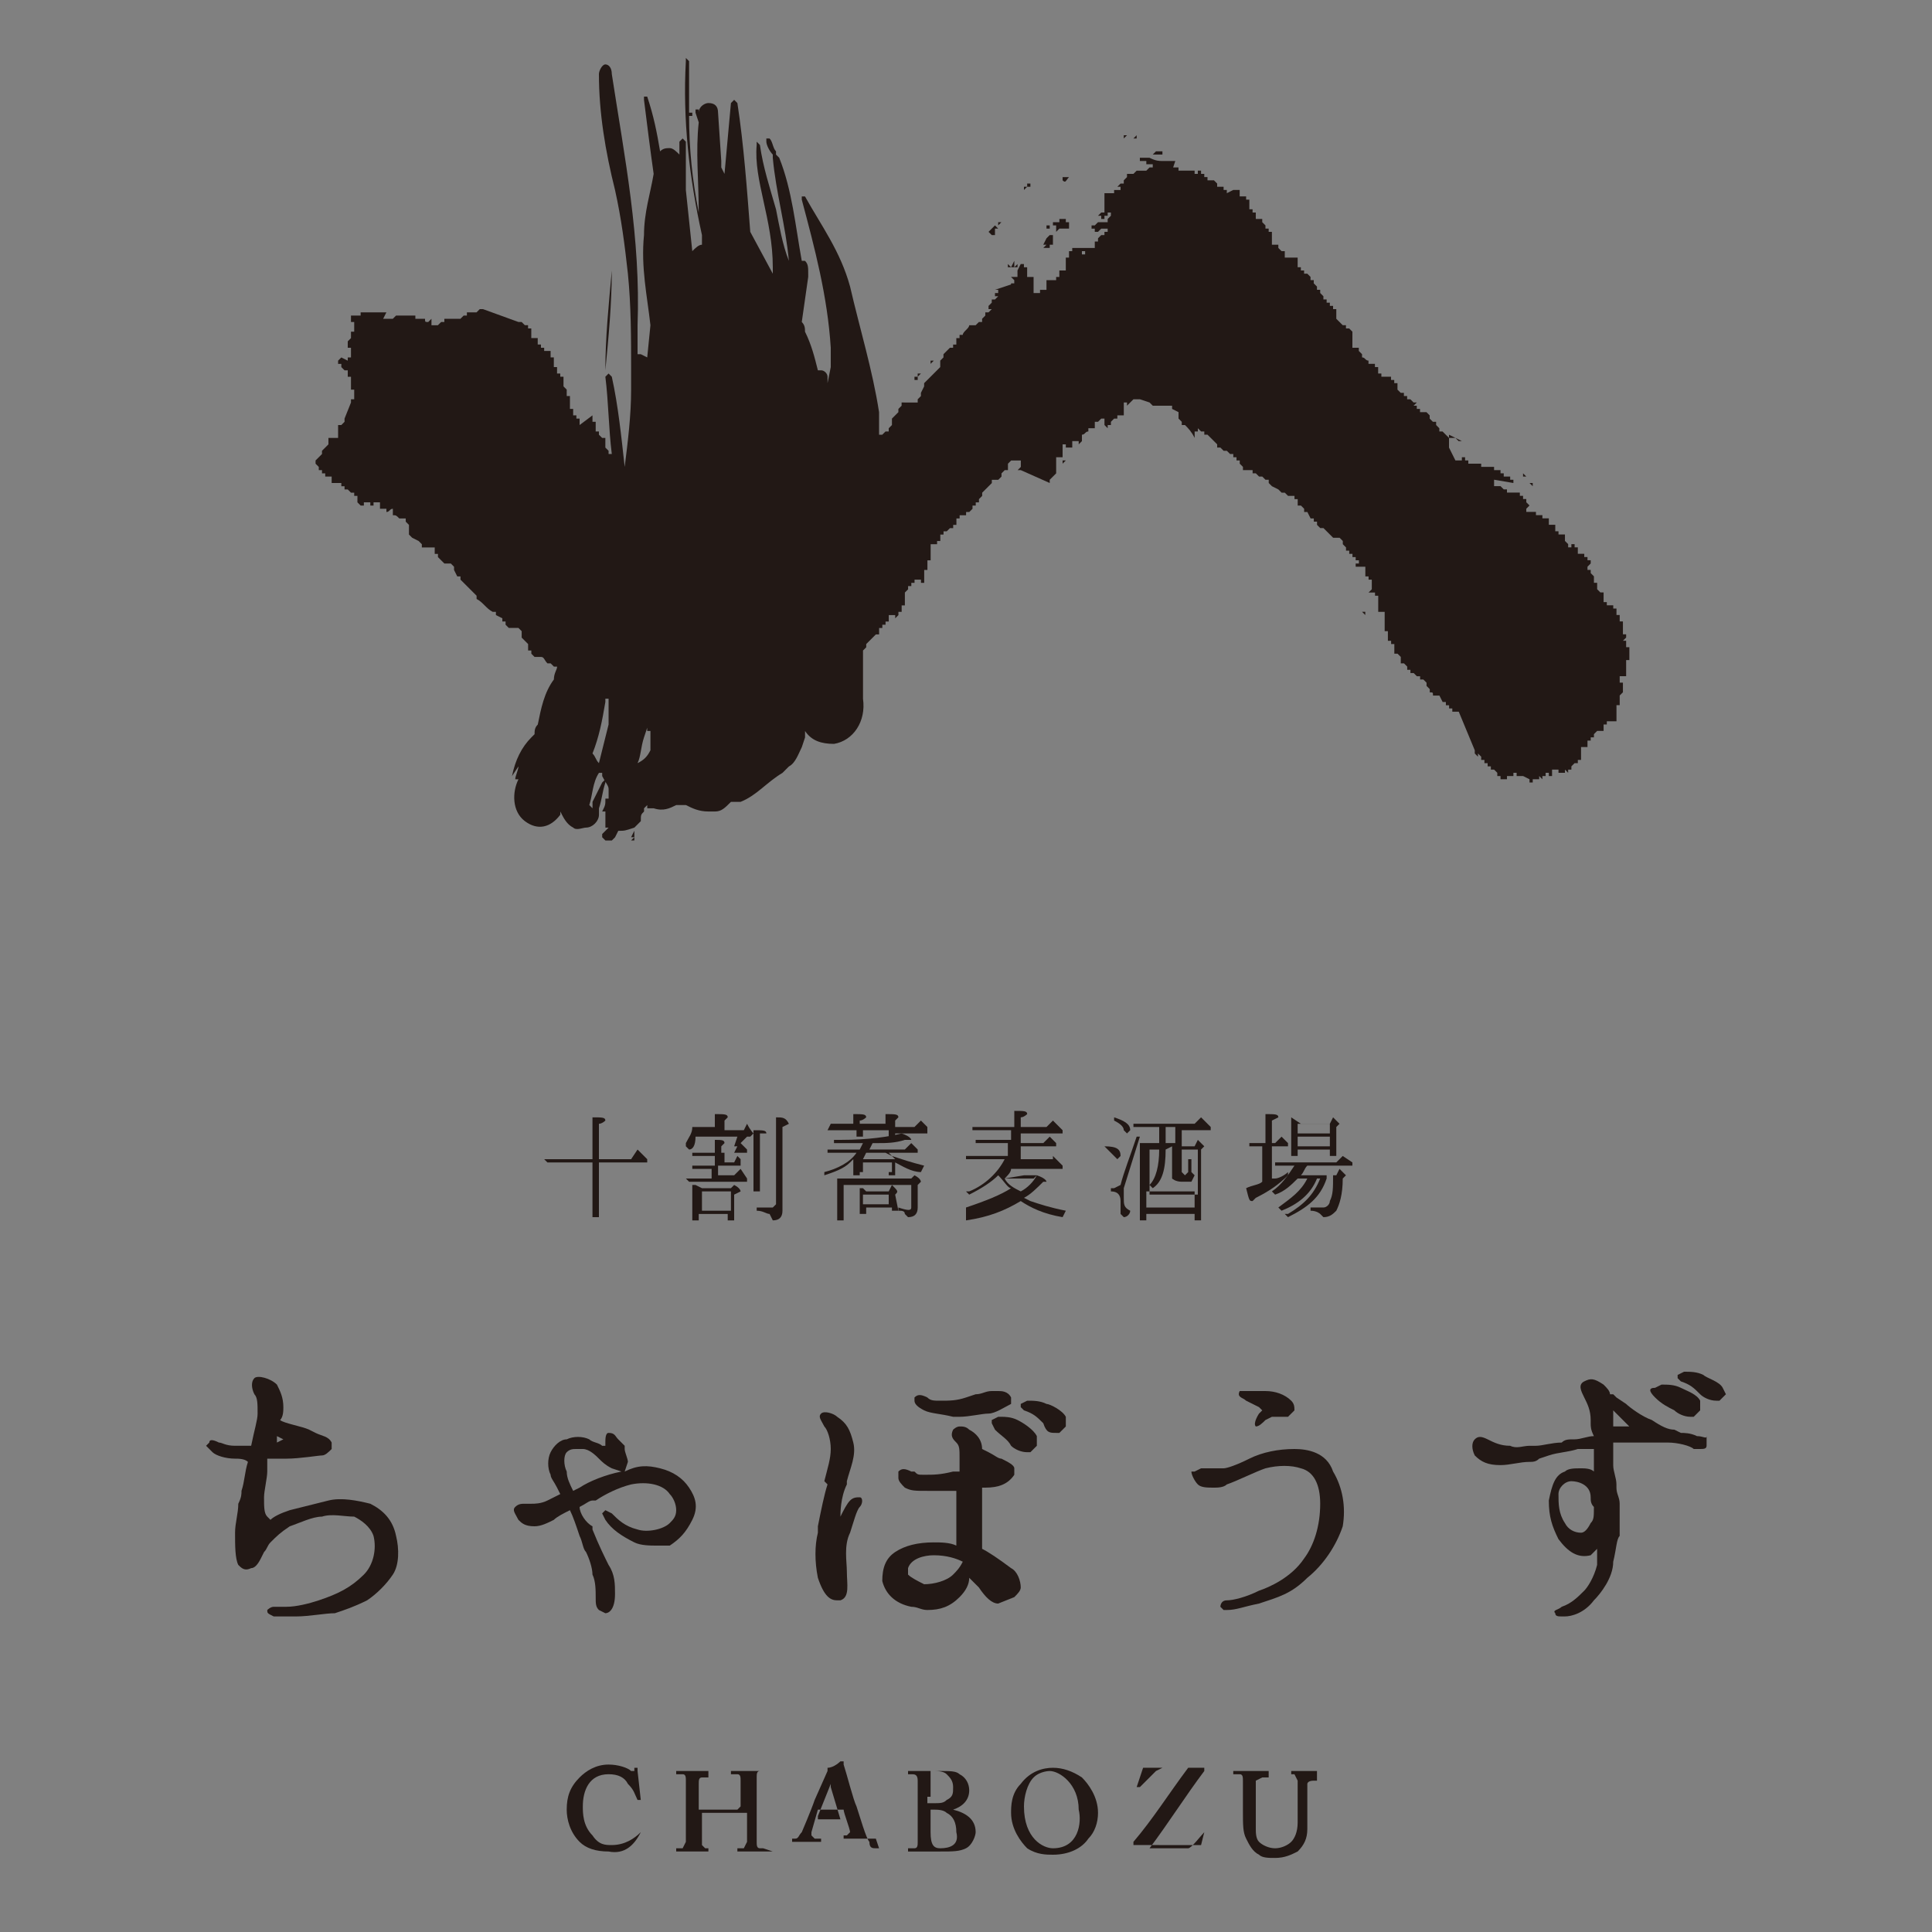 <?xml version="1.0" encoding="utf-8"?>
<!-- Generator: Adobe Illustrator 28.3.0, SVG Export Plug-In . SVG Version: 6.00 Build 0)  -->
<svg version="1.1" id="うおまん" xmlns="http://www.w3.org/2000/svg" xmlns:xlink="http://www.w3.org/1999/xlink" x="0px"
	 y="0px" width="60px" height="60px" viewBox="0 0 60 60" style="enable-background:new 0 0 60 60;" xml:space="preserve">
<rect x="0" y="0" width="60" height="60" fill="#808080" stroke="none"/>
<style type="text/css">
	.st0{fill:#FFFFFF;}
	.st1{fill:#231816;}
	.st2{fill:#221815;}
	.st3{fill:#4D3B32;}
	.st4{fill:#087B8A;}
</style>
<g>
	<g>
		<polygon class="st0" points="17.1,58.2 17.1,58.1 17.1,58.1 		"/>
		<polygon class="st0" points="13.5,47.3 13.5,47.3 13.5,47.3 		"/>
		<path class="st0" d="M25.1,49C25.1,49,25.1,49,25.1,49C25.1,49,25.1,49.1,25.1,49L25.1,49z M33.3,43.5L33.3,43.5L33.3,43.5
			L33.3,43.5z"/>
		<polygon class="st0" points="32.3,47.7 32.3,47.7 32.3,47.7 		"/>
		<path class="st0" d="M48.9,51.1L48.9,51.1L48.9,51.1L48.9,51.1z M50.8,48.8C50.8,48.8,50.8,48.8,50.8,48.8
			C50.8,48.8,50.8,48.8,50.8,48.8L50.8,48.8z"/>
		<polygon class="st0" points="42.5,38.5 42.5,38.5 42.5,38.5 		"/>
		<polygon class="st0" points="27.3,8.4 27.3,8.4 27.3,8.4 		"/>
	</g>
	<path class="st2" d="M19.9,56.9L19.9,56.9c-0.2,0.2-0.5,0.4-0.9,0.4c-0.2,0-0.4,0-0.6-0.3c-0.3-0.3-0.3-0.7-0.3-0.9
		c0-0.5,0.2-1,0.8-1c0.3,0,0.5,0.1,0.6,0.3c0.2,0.2,0.2,0.3,0.3,0.5l0,0l0.1,0l0,0L19.8,55l0-0.1l-0.1,0l0,0.1h-0.1
		c-0.1-0.1-0.4-0.2-0.7-0.2c-0.4,0-0.7,0.2-0.9,0.4c-0.3,0.3-0.4,0.6-0.4,1c0,0.3,0.1,0.7,0.4,1c0.2,0.2,0.5,0.3,0.9,0.3
		C19.4,57.6,19.7,57.3,19.9,56.9L19.9,56.9L19.9,56.9"/>
	<path class="st2" d="M23.7,57.4h-0.1c-0.1,0-0.1-0.1-0.1-0.2c0-0.2,0-0.7,0-0.9v-0.4c0-0.1,0-0.6,0-0.7c0-0.1,0-0.2,0.1-0.2h0.1
		l0,0V55l0,0c-0.1,0-0.2,0-0.5,0c-0.3,0-0.4,0-0.5,0l0,0v0.1l0,0h0.2c0.1,0,0.1,0.1,0.1,0.2c0,0,0,0.5,0,0.7v0.1l-0.1,0.1h-1.2
		l0-0.1v-0.1l0-0.6c0-0.1,0-0.2,0.1-0.2H22l0,0V55l0,0c-0.1,0-0.2,0-0.5,0c-0.4,0-0.5,0-0.5,0l0,0v0.1l0,0h0.2
		c0.1,0,0.1,0.1,0.1,0.2l0,0.6v0.5c0,0.2,0,0.6,0,0.8l-0.1,0.2h-0.2l0,0v0.1l0,0c0.1,0,0.2,0,0.5,0c0.3,0,0.4,0,0.5,0l0,0v-0.1l0,0
		h-0.1l-0.1-0.1c0-0.3,0-0.7,0-0.8v-0.2l0.1,0h1.2l0.1,0v0.1c0,0.1,0,0.6,0,0.8l-0.1,0.2h-0.2l0,0v0.1l0,0c0.1,0,0.2,0,0.6,0
		c0.3,0,0.4,0,0.5,0l0,0L23.7,57.4L23.7,57.4"/>
	<path class="st2" d="M27.3,57.4h-0.1c-0.1,0-0.2,0-0.2-0.2c-0.1-0.1-0.3-0.8-0.4-1.1c-0.1-0.2-0.3-1-0.4-1.3l0-0.1l-0.1,0
		c0,0-0.2,0.2-0.4,0.2l0,0l0,0l0,0.1l-0.4,0.9c-0.1,0.3-0.4,1-0.4,1c-0.1,0.1-0.1,0.2-0.2,0.2h-0.1l0,0v0.1l0,0c0.1,0,0.1,0,0.4,0
		c0.3,0,0.4,0,0.5,0l0,0v-0.1l0,0h-0.2l-0.1-0.1l0-0.1l0.2-0.7h0.8c0,0.1,0.2,0.6,0.2,0.7l-0.1,0.1h-0.1l0,0v0.1l0,0
		c0.1,0,0.2,0,0.5,0c0.4,0,0.5,0,0.5,0L27.3,57.4L27.3,57.4L27.3,57.4 M25.4,56.4l0.4-1l0,0l0,0.1l0.3,1H25.4z"/>
	<path class="st2" d="M29.6,56.2L29.6,56.2c0.3-0.1,0.5-0.3,0.5-0.6c0-0.2-0.1-0.4-0.3-0.5C29.7,55,29.5,55,29.2,55
		c-0.2,0-0.4,0-0.5,0c-0.3,0-0.5,0-0.5,0l0,0v0.1l0,0h0.1c0.1,0,0.2,0,0.2,0.2c0,0.1,0,0.5,0,0.6v0.4c0,0.3,0,0.8,0,0.9
		c0,0.1,0,0.2-0.1,0.2h-0.2l0,0v0.1l0,0c0.1,0,0.2,0,0.5,0c0.1,0,0.4,0,0.5,0c0.4,0,0.6,0,0.8-0.1c0.2-0.1,0.3-0.4,0.3-0.5
		C30.3,56.5,30,56.3,29.6,56.2 M28.9,55.8c0-0.3,0-0.6,0-0.7l0-0.1l0.1,0c0.1,0,0.3,0,0.4,0.1c0.1,0.1,0.2,0.2,0.2,0.4
		c0,0.2,0,0.3-0.2,0.4c-0.1,0.1-0.2,0.1-0.4,0.1l-0.2,0V55.8z M29.2,57.4c-0.2,0-0.3-0.1-0.3-0.5v-0.7H29c0.1,0,0.3,0,0.4,0.1
		c0.2,0.1,0.3,0.3,0.3,0.6C29.8,57.3,29.5,57.4,29.2,57.4z"/>
	<path class="st2" d="M33.6,55.2c-0.3-0.2-0.6-0.3-0.9-0.3c-0.3,0-0.7,0.1-1,0.5c-0.3,0.3-0.3,0.7-0.3,0.9c0,0.5,0.3,0.9,0.5,1.1
		c0.3,0.2,0.6,0.2,0.8,0.2c0.5,0,0.9-0.2,1.1-0.5c0.2-0.2,0.3-0.5,0.3-0.8C34.1,55.8,33.8,55.4,33.6,55.2 M32.7,57.4
		c-0.3,0-0.9-0.3-0.9-1.3c0-0.3,0.1-0.7,0.3-0.9c0.2-0.2,0.5-0.2,0.5-0.2c0.3,0,0.9,0.4,0.9,1.2C33.6,56.6,33.5,57.4,32.7,57.4z"/>
	<path class="st2" d="M37.4,56.9L37.4,56.9c-0.1,0.1-0.4,0.5-0.5,0.5l-0.2,0h-1c0.6-0.8,1.1-1.6,1.7-2.4l0-0.1c-0.1,0-0.2,0-0.3,0
		c-0.1,0-0.3,0-0.5,0c-0.3,0-0.8,0-1,0l-0.1,0l0,0l-0.2,0.6l0,0l0.1,0l0,0l0.5-0.5l0.2-0.1h0.8c-0.6,0.8-1.1,1.6-1.7,2.3l0,0.1
		l0.1,0H36c0.3,0,0.9,0,1.1,0l0.1,0l0.1,0L37.4,56.9L37.4,56.9L37.4,56.9"/>
	<path class="st2" d="M40.9,55c0,0-0.1,0-0.4,0c-0.2,0-0.4,0-0.4,0l0,0v0.1l0,0h0.1l0.1,0.2c0,0.1,0,0.4,0,0.7v0.6
		c0,0.3-0.1,0.5-0.2,0.6c-0.1,0.1-0.3,0.2-0.5,0.2c-0.2,0-0.4-0.1-0.5-0.2c-0.1-0.1-0.1-0.3-0.1-0.4c0-0.1,0-0.4,0-0.6v-0.4
		c0-0.2,0-0.4,0-0.5l0.2-0.1h0.2l0,0V55l0,0c0,0-0.2,0-0.5,0c-0.3,0-0.5,0-0.6,0l0,0v0.1l0,0h0.2c0.1,0,0.1,0.1,0.1,0.2v0.9
		c0,0.5,0,0.7,0.1,0.9c0.1,0.2,0.2,0.4,0.4,0.5c0.1,0.1,0.3,0.1,0.5,0.1c0.3,0,0.5-0.1,0.7-0.2c0.2-0.2,0.3-0.4,0.3-0.7
		c0-0.1,0-0.8,0-0.8l0-0.6c0,0,0-0.1,0.2-0.1h0.1l0,0L40.9,55L40.9,55"/>
	<path class="st2" d="M11.5,46.7c-0.4-0.1-0.9-0.2-1.3-0.1c-0.4,0.1-0.8,0.2-1.2,0.3c-0.3,0.1-0.5,0.2-0.6,0.3l-0.1-0.1
		c-0.1-0.1-0.1-0.3-0.1-0.6c0-0.2,0.1-0.6,0.1-0.8l0-0.2l0-0.2l0.1,0c0.1,0,0.3,0,0.5,0l0,0c0.4,0,1-0.1,1.1-0.1
		c0.1,0,0.2-0.1,0.3-0.2l0-0.2c-0.1-0.2-0.3-0.2-0.5-0.3l-0.2-0.1c-0.2-0.1-0.8-0.2-0.9-0.3l0,0l0,0c0.1-0.1,0.1-0.3,0.1-0.4
		c0-0.3-0.1-0.5-0.2-0.7c-0.2-0.2-0.6-0.3-0.7-0.2c-0.1,0.1-0.1,0.3,0,0.5c0.1,0.1,0.1,0.3,0.1,0.6c0,0.2-0.1,0.5-0.2,1
		c-0.2,0-0.3,0-0.5,0c-0.3,0-0.4-0.1-0.5-0.1c-0.2-0.1-0.3-0.1-0.3,0l-0.1,0.1l0.2,0.2c0.1,0.1,0.4,0.2,0.7,0.2c0.1,0,0.3,0,0.4,0.1
		c-0.1,0.3-0.1,0.6-0.2,0.9c0,0.1,0,0.2-0.1,0.4c0,0.3-0.1,0.6-0.1,0.9c0,0.4,0,0.8,0.1,1c0.1,0.1,0.2,0.2,0.4,0.1
		c0.1,0,0.2-0.1,0.3-0.3l0.1-0.2c0.1-0.1,0.1-0.2,0.2-0.3c0.2-0.2,0.3-0.3,0.6-0.5c0.3-0.1,0.7-0.3,1-0.3c0.3-0.1,0.7,0,1,0
		c0.2,0.1,0.5,0.3,0.6,0.6c0.1,0.4,0,0.9-0.3,1.2c-0.4,0.4-0.8,0.6-1.4,0.8c-0.3,0.1-0.7,0.2-1,0.2c-0.1,0-0.2,0-0.4,0
		c-0.1,0-0.2,0.1-0.2,0.1c0,0.1,0,0.1,0.2,0.2l0.2,0c0.1,0,0.3,0,0.5,0c0.4,0,0.9-0.1,1.2-0.1c0.3-0.1,0.6-0.2,1-0.4
		c0.3-0.2,0.6-0.5,0.8-0.8c0.2-0.3,0.2-0.8,0.1-1.2C12.2,47.2,11.9,46.9,11.5,46.7 M8.6,44.6L8.6,44.6l0.2,0.1l0,0l-0.2,0.1
		L8.6,44.6z"/>
	<path class="st2" d="M21.5,47.2c0.2-0.4,0.1-0.7-0.1-1c-0.2-0.3-0.5-0.5-0.9-0.6c-0.4-0.1-0.7-0.1-1.1,0.1l0.1-0.3
		c0-0.1-0.1-0.3-0.1-0.4l0-0.1l-0.2-0.2c-0.1-0.1-0.1-0.2-0.3-0.2c-0.1,0-0.1,0.2-0.1,0.3l0,0l0,0.1l-0.1,0
		c-0.1-0.1-0.3-0.1-0.4-0.2c-0.2-0.1-0.5-0.1-0.7,0c-0.2,0-0.4,0.2-0.5,0.4c-0.1,0.2-0.1,0.5,0,0.7c0,0.1,0.1,0.2,0.2,0.4l0.1,0.2
		l-0.2,0.1l0,0l-0.2,0.1c-0.2,0.1-0.4,0.1-0.5,0.1l-0.1,0l-0.1,0c-0.1,0-0.2,0-0.3,0.1c-0.1,0.1,0,0.2,0.1,0.4
		c0.1,0.1,0.2,0.2,0.5,0.2c0.2,0,0.4-0.1,0.6-0.2c0.1-0.1,0.3-0.2,0.5-0.3c0.1,0.2,0.2,0.5,0.3,0.8c0.1,0.2,0.1,0.4,0.2,0.5
		c0.1,0.2,0.2,0.5,0.2,0.7c0.1,0.2,0.1,0.5,0.1,0.7c0,0.2,0,0.3,0.1,0.4l0.2,0.1l0,0h0l0,0.1v-0.1c0.1,0,0.3-0.1,0.3-0.6
		c0-0.3,0-0.6-0.2-0.9c-0.1-0.2-0.3-0.6-0.5-1.1l0-0.1C18.2,47.3,18,47,18,46.8c0.2-0.1,0.3-0.2,0.4-0.2l0.1,0
		c0.3-0.2,0.7-0.4,1.1-0.5c0.5-0.1,1,0,1.2,0.3c0.1,0.1,0.2,0.3,0.2,0.5c0,0.2-0.1,0.3-0.2,0.4c-0.2,0.2-0.7,0.3-1,0.2
		c-0.4-0.1-0.6-0.3-0.8-0.5l-0.2-0.1l0,0l0,0l-0.1,0.1l0.1,0.2c0.2,0.3,0.5,0.5,0.9,0.7c0.2,0.1,0.5,0.1,0.7,0.1c0.1,0,0.3,0,0.4,0
		C21.1,47.8,21.3,47.6,21.5,47.2 M18,46.2l-0.2,0.1c-0.1-0.2-0.2-0.4-0.2-0.6c-0.1-0.2-0.1-0.5,0-0.6c0.1-0.1,0.2-0.1,0.3-0.1l0.2,0
		c0.2,0,0.4,0.2,0.5,0.3c0.1,0.1,0.2,0.2,0.4,0.3l0.3,0.1C18.8,45.8,18.3,46,18,46.2z"/>
	<path class="st2" d="M29.2,43.5c-0.2,0-0.3,0-0.4-0.1c-0.2-0.1-0.3-0.1-0.4,0l0,0.1c0,0.1,0.1,0.2,0.3,0.3c0.2,0.1,0.5,0.1,0.9,0.2
		l0.2,0c0.3,0,0.7-0.1,0.9-0.1c0.2,0,0.5-0.2,0.7-0.3l0-0.2c-0.1-0.2-0.3-0.2-0.4-0.2l-0.2,0c-0.2,0-0.3,0.1-0.5,0.1L30,43.4
		C29.7,43.5,29.5,43.5,29.2,43.5"/>
	<path class="st2" d="M25.7,46.1c-0.1,0.3-0.2,0.8-0.3,1.3l0,0.2c-0.1,0.4-0.1,0.9,0,1.4c0.2,0.6,0.4,0.7,0.6,0.7l0.1,0
		c0.3-0.1,0.2-0.5,0.2-0.9c0-0.3-0.1-0.8,0.1-1.2c0.1-0.3,0.2-0.7,0.3-0.8c0.1-0.1,0.1-0.3,0-0.3c-0.1,0-0.2,0-0.3,0.1
		c-0.1,0.1-0.2,0.3-0.3,0.5v0c0-0.1,0-0.6,0.2-1l0-0.1c0.1-0.4,0.3-0.8,0.2-1.2c-0.1-0.4-0.2-0.6-0.5-0.8c-0.1-0.1-0.4-0.2-0.5-0.1
		c-0.1,0.1,0,0.2,0.1,0.4c0.1,0.1,0.2,0.4,0.2,0.7c0,0.3-0.1,0.6-0.2,1L25.7,46.1"/>
	<path class="st2" d="M32.8,44.5l0.1,0l0.2-0.2l0-0.3c-0.1-0.2-0.5-0.4-0.6-0.4c-0.2-0.1-0.4-0.1-0.6-0.1l0,0l-0.2,0.1l0,0.1
		l0.1,0.1c0.3,0.1,0.4,0.2,0.6,0.4C32.5,44.5,32.6,44.5,32.8,44.5"/>
	<path class="st2" d="M31.6,44.1c-0.2-0.1-0.4-0.1-0.5-0.1L31,44l-0.2,0.1l0,0.1l0.1,0.2c0.2,0.2,0.4,0.3,0.5,0.5
		c0.1,0.1,0.3,0.2,0.5,0.2l0.1,0l0.2-0.2l0-0.3C32.1,44.4,31.8,44.2,31.6,44.1"/>
	<path class="st2" d="M31.5,49.6c0.1-0.1,0.2-0.2,0.2-0.3c0-0.2-0.1-0.5-0.3-0.6c-0.4-0.3-0.7-0.5-0.9-0.6l0-0.1l0-0.1
		c0-0.5,0-1.2,0-1.5v-0.2l0.1,0c0.4,0,0.7-0.1,0.9-0.4l0-0.2c0-0.1-0.2-0.2-0.4-0.3c-0.1,0-0.2-0.1-0.4-0.2l-0.2-0.1
		c0-0.3-0.2-0.5-0.4-0.6c-0.1-0.1-0.2-0.1-0.3-0.1c-0.1,0-0.2,0.1-0.2,0.1c-0.1,0.2,0,0.3,0.1,0.4c0.1,0.1,0.1,0.2,0.1,0.5l0,0.1
		l0,0.3l-0.2,0c-0.4,0.1-0.6,0.1-0.9,0.1c-0.2,0-0.2,0-0.3-0.1l-0.1,0c-0.2-0.1-0.3-0.1-0.4,0l0,0.2c0,0.1,0.1,0.2,0.2,0.3
		c0.2,0.1,0.3,0.1,0.7,0.1l0.1,0c0.2,0,0.5,0,0.8,0l0,0.2l0,0l0,0.1c0,0.4,0,1,0,1.4l0,0c-0.2-0.1-0.5-0.1-0.7-0.1
		c-0.5,0-0.9,0.1-1.2,0.3c-0.3,0.2-0.4,0.5-0.4,0.9c0.1,0.4,0.4,0.7,0.9,0.8c0.2,0,0.3,0.1,0.5,0.1c0.4,0,0.7-0.1,1-0.4
		c0.2-0.2,0.3-0.4,0.3-0.6c0.1,0.1,0.2,0.2,0.3,0.3c0.2,0.3,0.4,0.5,0.6,0.5L31.5,49.6 M29.6,48.9c-0.2,0.2-0.6,0.3-0.9,0.3
		c-0.2-0.1-0.4-0.2-0.5-0.3l0-0.2c0.1-0.3,0.5-0.4,0.8-0.4c0.4,0,0.7,0.1,0.9,0.2C29.8,48.7,29.7,48.8,29.6,48.9z"/>
	<path class="st2" d="M38.5,43.2c-0.1,0.2,0.1,0.2,0.2,0.3l0.2,0.1l0.2,0.1l0.1,0.1l-0.1,0.1c0,0-0.2,0.3-0.1,0.4l0,0l0,0
		c0.1,0,0.2-0.1,0.3-0.2l0.2-0.1l0.1,0l0.1,0l0.3,0l0.2-0.2c0-0.1,0-0.2-0.1-0.3c-0.2-0.2-0.5-0.3-0.8-0.3c-0.3,0-0.5,0-0.7,0
		L38.5,43.2"/>
	<path class="st2" d="M40.2,45c-0.5,0-1,0.1-1.4,0.3c-0.4,0.2-0.7,0.3-0.8,0.3c-0.2,0-0.3,0-0.5,0l-0.2,0l-0.2,0.1L37,45.7
		c0,0.1,0.1,0.3,0.2,0.4c0.1,0.1,0.3,0.1,0.5,0.1c0.1,0,0.3,0,0.4-0.1c0.3-0.1,0.9-0.4,1.2-0.5c0.4-0.1,0.8-0.1,1.1,0
		c0.4,0.1,0.6,0.5,0.6,1.1c0,0.7-0.2,1.3-0.5,1.7c-0.4,0.6-1.1,0.9-1.4,1c-0.4,0.2-0.8,0.3-1,0.3c-0.2,0-0.2,0.2-0.2,0.2L38,50
		l0.1,0v0l0,0h0l0,0c0.3,0,0.5-0.1,1-0.2c0.6-0.2,1-0.3,1.5-0.8c0.5-0.4,0.9-1,1.1-1.6c0.1-0.6,0-1.2-0.3-1.7
		C41.2,45.1,40.6,45,40.2,45"/>
	<path class="st2" d="M51.4,43.4c0.2,0.2,0.4,0.3,0.6,0.4c0.1,0.1,0.3,0.2,0.5,0.2l0.1,0l0.2-0.2l0-0.3c-0.1-0.2-0.4-0.3-0.6-0.4
		c-0.2-0.1-0.4-0.1-0.6-0.1l-0.2,0.1C51.2,43.1,51.2,43.2,51.4,43.4"/>
	<path class="st2" d="M52.7,44.6c-0.2-0.1-0.4-0.1-0.5-0.1L52,44.4c-0.2,0-0.4-0.1-0.7-0.3c-0.3-0.1-0.7-0.4-0.8-0.5l-0.3-0.2
		l-0.1-0.1l-0.1,0c0-0.1-0.1-0.2-0.2-0.3c-0.3-0.2-0.4-0.2-0.6-0.1c-0.2,0.1-0.1,0.3,0,0.5c0.1,0.2,0.2,0.4,0.2,0.7l0,0.1
		c0,0.1,0,0.2,0.1,0.4c-0.2,0-0.4,0.1-0.6,0.1c-0.2,0-0.3,0-0.4,0.1c-0.3,0-0.6,0.1-0.8,0.1l-0.2,0c-0.2,0-0.4,0.1-0.6,0
		c-0.3,0-0.5-0.1-0.7-0.2c-0.2-0.1-0.3-0.1-0.4,0c-0.1,0.1-0.1,0.3,0,0.5c0.2,0.2,0.4,0.3,0.8,0.3c0.3,0,0.6-0.1,0.9-0.1
		c0.1,0,0.2,0,0.3-0.1l0.3-0.1c0.3-0.1,0.6-0.1,0.9-0.2c0.2,0,0.3,0,0.5,0V45c0,0.2,0,0.3,0,0.5l0,0.2l0,0c-0.1-0.1-0.3-0.1-0.4-0.1
		c-0.2,0-0.4,0-0.5,0.1c-0.3,0.1-0.4,0.4-0.5,0.9c0,0.5,0.1,0.8,0.3,1.2c0.3,0.4,0.6,0.6,1,0.5l0.2-0.2c0,0.2,0,0.4,0,0.5
		c-0.1,0.4-0.3,0.7-0.4,0.8c-0.2,0.2-0.4,0.4-0.7,0.5c-0.1,0.1-0.3,0.1-0.2,0.2c0,0.1,0.1,0.1,0.2,0.1h0l0.1,0
		c0.2,0,0.6-0.1,0.9-0.5c0.2-0.2,0.6-0.7,0.6-1.2c0.1-0.4,0.1-0.7,0.2-0.8c0-0.3,0-0.6,0-1c0-0.2-0.1-0.3-0.1-0.5l0-0.1
		c0-0.2-0.1-0.4-0.1-0.6c0-0.2,0-0.4,0-0.6l0-0.1c0.2,0,0.3,0,0.5,0c0.6,0,0.8,0,1.2,0c0.3,0,0.7,0.1,0.8,0.2l0.2,0
		c0.1,0,0.2,0,0.2-0.1l0-0.3C53,44.7,52.9,44.6,52.7,44.6 M49.4,47.3c-0.1,0.2-0.2,0.3-0.3,0.3c-0.2,0-0.4-0.1-0.5-0.3
		c-0.2-0.3-0.2-0.6-0.2-0.9c0-0.2,0.2-0.4,0.4-0.4c0.2,0,0.6,0.1,0.6,0.5c0,0.1,0,0.2,0.1,0.3C49.5,47.1,49.5,47.2,49.4,47.3z
		 M50.1,44.3c0-0.1,0-0.2,0-0.4l0-0.1l0.1,0.1l0.1,0.1c0.1,0.1,0.2,0.2,0.3,0.3C50.5,44.3,50.3,44.3,50.1,44.3z"/>
	<path class="st2" d="M53.5,43.1c-0.1-0.2-0.5-0.3-0.6-0.4c-0.2-0.1-0.4-0.1-0.6-0.1l-0.2,0.1l0,0.1l0.1,0.1
		c0.3,0.1,0.4,0.2,0.6,0.4c0.1,0.1,0.3,0.2,0.5,0.2l0.1,0l0.2-0.2L53.5,43.1"/>
	<path class="st2" d="M17,36.1l1.4,0l0,1.7h0.2l0-1.7l1.5,0l0-0.1l-0.2-0.2l-0.1-0.1l0,0l0,0L19.6,36l-1,0l0-1.1
		c0.1,0,0.2-0.1,0.2-0.1c0-0.1-0.1-0.1-0.4-0.1l0,1.3l-1.1,0h-0.4l0,0h0L17,36.1 M19.8,35.8L19.8,35.8L19.8,35.8L19.8,35.8z
		 M18.4,34.7L18.4,34.7L18.4,34.7z M16.9,36.1L16.9,36.1L16.9,36.1L16.9,36.1z"/>
	<path class="st2" d="M21.6,35L21.6,35L21.5,35l0,0v0l0,0c0,0.2-0.1,0.3-0.2,0.5l0,0.1l0.1,0.1c0.1,0,0.2-0.1,0.2-0.4l1,0h0.3
		l-0.1,0.3l0.1,0l-0.1,0.2l-0.4,0l0-0.2l0.1-0.1c0-0.1-0.1-0.1-0.3-0.1l0,0h0l0,0.4l-0.5,0h-0.2l0,0h0l0,0.1l0.7,0l0,0.3l-0.5,0
		h-0.2v0h0l0,0.1l0.6,0l0,0.3l-0.6,0h-0.2l0,0h0l0.1,0.1h1.8l0-0.1L23,36.3l0,0h0l0,0l-0.2,0.2l-0.5,0l0-0.3l0.7,0l0-0.1l0-0.1
		l-0.1-0.1l0,0l0,0l-0.1,0.2l-0.3,0l0-0.3l0.7,0l0-0.1l-0.2-0.2l0.2-0.2l0.1,0l0.1-0.1c0,0-0.1-0.1-0.2-0.3l0,0h0l0,0l-0.1,0.2
		l-0.6,0l0-0.3l0.1-0.1c0-0.1-0.1-0.1-0.4-0.1l0,0.4L21.6,35L21.6,35 M21.5,35L21.5,35L21.5,35L21.5,35z M21.4,35.7L21.4,35.7
		L21.4,35.7L21.4,35.7z M21.5,36.1L21.5,36.1L21.5,36.1L21.5,36.1z M21.3,36.5L21.3,36.5L21.3,36.5L21.3,36.5z M22.1,35.3L22.1,35.3
		L22.1,35.3z M23,36.3L23,36.3L23,36.3z M22.8,35.9L22.8,35.9L22.8,35.9L22.8,35.9z M22.9,35.5L22.9,35.5L22.9,35.5L22.9,35.5z
		 M23.1,34.9L23.1,34.9L23.1,34.9z M22.9,35.2L22.9,35.2L22.9,35.2L22.9,35.2z M22.1,34.7L22.1,34.7L22.1,34.7z"/>
	<path class="st2" d="M23,37c0,0,0-0.1-0.2-0.2l-0.1,0.1l-0.9,0l-0.2-0.1l-0.1,0l0,0v0l0,0l0,1.1l0.2,0l0-0.2l0.9,0l0,0.2h0.2l0-0.8
		L23,37L23,37 M21.6,37.1l0-0.3l0,0V37.1z M21.8,37.6V37l0.9,0l0,0.6L21.8,37.6z"/>
	<path class="st2" d="M24.1,34.7L24.1,34.7L24.1,34.7l0,2.7l-0.1,0.1c-0.1,0-0.3,0-0.5,0l0,0h0l0,0.1c0.2,0,0.3,0.1,0.4,0.1l0.1,0.2
		h0c0.2,0,0.3-0.1,0.3-0.3l0-2.6l0.2-0.1C24.4,34.7,24.3,34.7,24.1,34.7 M23.5,37.5L23.5,37.5L23.5,37.5z M23.9,37.8L23.9,37.8
		L23.9,37.8z M24.1,34.9v-0.2V34.9z"/>
	<path class="st2" d="M23.8,35.2c0-0.1-0.1-0.1-0.4-0.1l0,1.9h0.2l0-1.8L23.8,35.2 M23.4,35.2L23.4,35.2L23.4,35.2z"/>
	<path class="st2" d="M25.7,35.1l0.9,0l0,0.2h0.2l0-0.2l0.8,0l0,0.2l0.2,0l0-0.1l1,0l0-0.1l0-0.1l-0.2-0.2l0,0l0,0l-0.2,0.2l-0.6,0
		l0-0.2l0.1-0.1c0-0.1-0.1-0.1-0.4-0.1l0,0.3l-0.8,0l0-0.1c0.1,0,0.2-0.1,0.2-0.1c0-0.1-0.1-0.1-0.4-0.1l0,0.3l-0.7,0L25.7,35.1
		L25.7,35.1L25.7,35.1L25.7,35.1 M28.6,34.7L28.6,34.7L28.6,34.7L28.6,34.7z M26.6,34.6L26.6,34.6L26.6,34.6z M25.7,35L25.7,35
		L25.7,35L25.7,35z"/>
	<path class="st2" d="M25.6,36.5c0.3-0.1,0.6-0.2,0.8-0.4l0.1-0.1l0,0.5h0.2l0-0.1l0.9,0l0,0.1l0.2,0l0-0.4l0,0l0,0
		c0.2,0.1,0.5,0.3,0.8,0.3l0.1-0.2l0,0h0l0,0c-0.4-0.1-0.7-0.2-1-0.3l-0.2-0.1l1,0l0-0.1l-0.2-0.2l-0.2,0.2l-0.8,0H27l0.1-0.2l0,0
		l0.2,0c0.2,0,0.5,0,0.8-0.1l0.1,0l0.1,0c0,0,0-0.1-0.3-0.2c-0.4,0.1-1,0.2-1.9,0.2l-0.2,0l0,0h0l0,0.1c0.4,0,0.7,0,0.9,0l0,0l0,0
		l-0.1,0.2l-0.7,0h-0.3v0h0l0,0.1l0.5,0h0.4c-0.2,0.3-0.6,0.5-1,0.6L25.6,36.5L25.6,36.5L25.6,36.5 M28.8,36.2L28.8,36.2l-0.2,0
		L28.8,36.2z M25.9,35.4L25.9,35.4L25.9,35.4L25.9,35.4z M25.7,35.7L25.7,35.7L25.7,35.7L25.7,35.7z M26.6,36.2l0-0.2l0,0V36.2z
		 M26.8,36.4v-0.3l0.9,0l0,0.3L26.8,36.4z M27.8,35.9L27.8,35.9L27.8,35.9z M28.1,35.7l-0.4,0l0,0H28.1z M27,35.6L27,35.6L27,35.6
		L27,35.6z M26.9,35.5L26.9,35.5L26.9,35.5L26.9,35.5z M26.9,35.8l0.7,0l0.2,0.2l0,0L27.7,36h-0.9l0,0l0,0l0,0l0,0L26.9,35.8z
		 M26.7,35.9L26.7,35.9L26.7,35.9L26.7,35.9z M26.6,35.7L26.6,35.7l-0.1,0.1L26.6,35.7z M25.6,36.4L25.6,36.4L25.6,36.4L25.6,36.4z"
		/>
	<path class="st2" d="M27.8,37.1L27.8,37.1L27.8,37.1c0.1-0.1,0.1-0.1-0.1-0.3L27.6,37l-0.7,0l-0.1-0.1l-0.1,0l0,0v0l0,0l0,0.8h0.2
		l0-0.2l0.8,0l0,0.1l0.2,0L27.8,37.1 M26.6,37.1l0-0.2l0,0V37.1z M26.8,37.4v-0.3l0.8,0l0,0.3L26.8,37.4z"/>
	<path class="st2" d="M27.9,37.5L27.9,37.5l0,0.1c0.1,0,0.2,0,0.2,0.1l0.1,0.1l0,0h0c0.2,0,0.3-0.1,0.3-0.3l0-0.7l0.1-0.1l0,0
		c0,0,0-0.1-0.2-0.2l-0.1,0.1l-2.1,0L26,36.6l0,0v0l0,0l0,1.3h0.2l0-1.1l2.1,0v0.7C28.3,37.6,28.2,37.6,27.9,37.5 M27.8,37.6
		L27.8,37.6L27.8,37.6L27.8,37.6z M28.2,37.8L28.2,37.8L28.2,37.8L28.2,37.8z M26,36.9l0-0.3l0,0V36.9z"/>
	<path class="st2" d="M30,37.9L30,37.9c0.7-0.1,1.2-0.3,1.7-0.6l0,0c0.3,0.2,0.7,0.4,1.3,0.5l0.1-0.2l0,0l0,0l0,0
		c-0.5-0.1-0.8-0.2-1.1-0.3l-0.2-0.1c0.2-0.1,0.4-0.3,0.6-0.5l0.1,0l0,0c0,0,0-0.1-0.3-0.2l-0.1,0.1l-0.6,0h-0.3
		c0.1-0.1,0.2-0.2,0.2-0.3l1.6,0l0-0.1c-0.1-0.1-0.2-0.2-0.3-0.3L32.7,36l-1,0l0-0.4l1.1,0l0-0.1l-0.2-0.2l-0.2,0.2l-0.7,0l0-0.3
		l1.3,0l0-0.1l-0.3-0.3l-0.2,0.2l-0.8,0l0-0.3c0.1,0,0.2-0.1,0.2-0.1c0-0.1-0.1-0.1-0.4-0.1l0,0.5l-1,0h-0.3l0,0h0l0,0.1l1.2,0
		l0,0.3l-0.8,0h-0.3v0h0l0,0.1l1,0l0,0.4l-1.1,0H30v0h0l0,0.1l0.8,0h0.4c-0.2,0.4-0.6,0.8-1.1,1l-0.1,0l0,0l0.1,0.1
		c0.4-0.2,0.7-0.4,0.9-0.6l0,0c0.2,0.2,0.3,0.4,0.4,0.4l0,0c-0.3,0.2-0.8,0.4-1.4,0.6L30,37.9L30,37.9L30,37.9L30,37.9 M33.2,37.5
		L33.2,37.5l-0.2,0L33.2,37.5z M30.2,35.1L30.2,35.1L30.2,35.1L30.2,35.1z M30.4,35.6L30.4,35.6L30.4,35.6L30.4,35.6z M30,36L30,36
		L30,36L30,36z M30.1,37.2L30.1,37.2L30.1,37.2L30.1,37.2z M31.9,37.2L31.9,37.2L31.9,37.2L31.9,37.2z M32.2,36.5L32.2,36.5
		L32.2,36.5L32.2,36.5z M31.3,36.4L31.3,36.4L31.3,36.4L31.3,36.4z M31.1,36.7L31.1,36.7L31.1,36.7L31.1,36.7z M31.2,36.1L31.2,36.1
		l-0.1,0.2L31.2,36.1z M31.2,36.6L31.2,36.6L31.2,36.6l0.6-0.1h0.4c-0.1,0.2-0.3,0.4-0.5,0.5C31.5,36.9,31.3,36.8,31.2,36.6z
		 M31.5,37.1L31.5,37.1l-0.1,0.1L31.5,37.1z M30,37.8L30,37.8L30,37.8L30,37.8z"/>
	<path class="st2" d="M35.2,35l0.8,0l0,0.5l-0.3,0l-0.1,0l-0.1,0l-0.1,0l0,0l0,2.4l0.2,0l0-0.2l1.5,0l0,0.2h0.2l0-2.2l0.1-0.1l0,0
		c0,0-0.1-0.1-0.2-0.2l-0.1,0.2l-0.4,0l0-0.5l0.9,0l0-0.1l-0.2-0.2l-0.1-0.1l-0.2,0.2l-1.5,0h-0.4L35.2,35L35.2,35L35.2,35 M35.4,36
		l0-0.6l0,0V36z M37.3,34.7L37.3,34.7L37.3,34.7z M36,35.6L36,35.6L36,35.6L36,35.6z M35.6,37.5v-0.5l1.5,0l0,0.5L35.6,37.5z
		 M36.2,35l0.3,0l0,0.5l-0.3,0V35z M36.4,35.6v0.8l0,0.2c0,0,0.1,0.1,0.3,0.1c0.1,0,0.2,0,0.3,0l0.1-0.2l0,0h0l0,0L37,36.4
		c0-0.1,0-0.2,0-0.4l-0.1,0l0,0v0l0,0c0,0.2,0,0.3,0,0.4l-0.1,0.1l-0.1-0.1l0-0.7l0.5,0l0,1.4l-1.5,0v-1.4l0.3,0h0
		c0,0.5-0.1,0.9-0.3,1.1l0.1,0.1c0.3-0.2,0.4-0.6,0.4-1.2L36.4,35.6z M36.9,36L36.9,36L36.9,36z M35.2,34.9L35.2,34.9L35.2,34.9
		L35.2,34.9z"/>
	<path class="st2" d="M35,35.2l0.1-0.1c0-0.2-0.2-0.3-0.5-0.4l0,0.1c0.2,0.1,0.3,0.2,0.3,0.3L35,35.2"/>
	<path class="st2" d="M34.3,35.6c0.1,0.1,0.2,0.2,0.3,0.3l0.1,0.1l0.1-0.1C34.8,35.7,34.7,35.6,34.3,35.6L34.3,35.6"/>
	<path class="st2" d="M34.9,37.2L34.9,37.2c0-0.1,0-0.2,0-0.3l0,0l0.5-1.6l-0.1,0l0,0l0,0c-0.2,0.6-0.4,1.1-0.5,1.5l-0.2,0.1l-0.1,0
		h0l0,0.1c0.2,0,0.3,0.1,0.3,0.3l0,0.2c0,0.1,0,0.2,0,0.2l0.1,0.1c0.1,0,0.2-0.1,0.2-0.2C34.9,37.5,34.9,37.4,34.9,37.2L34.9,37.2
		 M35.3,35.3L35.3,35.3l0,0.1L35.3,35.3z M34.4,36.9L34.4,36.9L34.4,36.9L34.4,36.9z"/>
	<path class="st2" d="M38.9,37.3l0.1-0.1c0.4-0.2,0.7-0.4,1-0.7l0-0.1l0,0l0,0c-0.1,0.1-0.3,0.2-0.4,0.2l-0.1,0l0-1l0.5,0l0-0.1
		l-0.2-0.2l0,0v0l0,0l-0.2,0.2l-0.1,0l0-0.7l0.2-0.1c0-0.1-0.1-0.1-0.4-0.1l0,0.9l-0.4,0h-0.1v0h0l0,0.1l0.4,0l0,1.1
		c-0.1,0.1-0.3,0.1-0.5,0.2C38.8,37.3,38.8,37.3,38.9,37.3 M39.9,36.4L39.9,36.4L39.9,36.4L39.9,36.4z M39.7,35.4L39.7,35.4
		L39.7,35.4L39.7,35.4z M39.4,36.4l0,0.3l0,0V36.4z M39.2,34.7L39.2,34.7L39.2,34.7z M38.7,35.6L38.7,35.6L38.7,35.6L38.7,35.6z
		 M38.7,37L38.7,37L38.7,37L38.7,37z"/>
	<path class="st2" d="M41.7,35.9l-0.2,0.2l-1.4,0h-0.5l0,0h0l0,0.1l0.4,0h0.2c-0.2,0.3-0.4,0.6-0.7,0.8l0,0l0,0l0.1,0.1
		c0.3-0.1,0.5-0.3,0.7-0.5l0.2,0h0.1c-0.2,0.4-0.5,0.6-0.9,0.9l0.1,0.1c0.5-0.2,0.9-0.5,1.1-1l0.2,0H41c-0.2,0.5-0.5,0.8-1,1.1
		l-0.1,0l0,0l0,0l0.1,0.1c0.6-0.3,1-0.6,1.2-1.2l0-0.1l0.2,0h0c0,0.4,0,0.6-0.1,0.8c0,0.1-0.1,0.2-0.2,0.2c-0.1,0-0.2,0-0.4,0l0,0v0
		l0,0l0,0.1c0.2,0,0.3,0.1,0.3,0.1l0.1,0.1l0,0c0.2,0,0.3-0.1,0.4-0.2c0.1-0.2,0.2-0.5,0.2-1l0.1-0.1l0,0c0,0-0.1-0.1-0.2-0.2
		l-0.1,0.2l-0.7,0h-0.4c0.1-0.1,0.1-0.2,0.2-0.3l1.4,0l0-0.1L41.7,35.9 M39.6,36.1L39.6,36.1L39.6,36.1L39.6,36.1z M39.5,37L39.5,37
		L39.5,37L39.5,37z M39.6,37.5L39.6,37.5L39.6,37.5z M40,37.8L40,37.8L40,37.8L40,37.8z M40.7,37.6L40.7,37.6L40.7,37.6z M41.5,36.6
		L41.5,36.6L41.5,36.6z M41.1,36.6L41,36.7L41.1,36.6L41.1,36.6z M40.5,36.6l-0.1,0.2L40.5,36.6L40.5,36.6z M40.2,36.3l0.1-0.1h0
		L40.2,36.3z M40.3,36.5L40.3,36.5L40.3,36.5L40.3,36.5z"/>
	<path class="st2" d="M40.1,34.7L40.1,34.7L40.1,34.7v1.2h0.2l0-0.2l1,0l0,0.2l0.2,0l0-0.9l0.1-0.1l0,0l-0.2-0.2l-0.1,0.2l-0.9,0
		L40.1,34.7L40.1,34.7 M40.1,35.1l0-0.4l0,0V35.1z M40.3,34.9l1,0l0,0.3l-1,0V34.9z M40.3,35.3l1,0l0,0.3l-1,0V35.3z"/>
	<polyline class="st2" points="32.3,7.7 32.3,7.7 32.4,7.7 32.3,7.7 	"/>
	<polyline class="st2" points="32.5,7.8 32.5,7.8 32.4,7.8 32.5,7.8 	"/>
	<polyline class="st2" points="32.4,8 32.4,8 32.4,8 32.4,8 	"/>
	<polyline class="st2" points="32.4,7.7 32.5,7.7 32.5,7.7 32.5,7.7 32.6,7.7 32.6,7.6 32.6,7.6 32.6,7.6 32.7,7.6 32.7,7.6 
		32.7,7.6 32.7,7.6 32.7,7.5 32.7,7.5 32.7,7.4 32.7,7.3 32.6,7.3 32.6,7.3 32.6,7.3 32.6,7.3 32.6,7.3 32.6,7.3 32.5,7.4 32.5,7.4 
		32.4,7.6 32.5,7.6 32.5,7.6 32.5,7.6 32.5,7.6 32.4,7.7 	"/>
	<polyline class="st2" points="32.8,7 32.8,7 32.8,7 32.8,7 32.8,7 32.8,7.1 32.8,7.1 32.8,7.2 32.8,7.2 32.7,7.2 32.8,7.2 
		32.9,7.1 32.8,7.1 32.8,7.1 32.8,7.1 32.9,7.1 33,7.1 33,7.1 33,7.1 33,7.1 33.1,7.1 33.1,7.1 33.1,7.1 33.1,7.1 33.2,7.1 
		33.2,7.1 33.2,7 33.3,7 33.2,7 33.2,7 33.2,7 33.2,6.9 33.2,6.9 33.1,6.9 33.1,6.8 33.1,6.8 33.1,6.8 33.1,6.7 33.1,6.8 33,6.8 
		33,6.8 32.9,6.8 32.9,6.9 32.8,6.9 32.8,6.9 32.8,6.9 32.7,6.9 32.7,7 32.8,7 	"/>
	<polyline class="st2" points="32.6,7.1 32.6,7.1 32.6,7.1 32.6,7 32.5,7 32.5,7.1 32.5,7.1 32.6,7.1 	"/>
	<polyline class="st2" points="32.7,7.3 32.7,7.3 32.7,7.3 32.7,7.3 	"/>
	<polyline class="st2" points="32.5,6.9 32.5,6.9 32.5,6.9 32.5,6.9 32.5,6.9 32.5,6.9 	"/>
	<polyline class="st2" points="32,7.9 31.9,7.9 31.9,7.9 32,7.9 	"/>
	<polyline class="st2" points="31.8,8 31.8,8 31.8,8 31.8,8 31.8,8 	"/>
	<polyline class="st2" points="32.2,7.8 32.2,7.8 32.3,7.8 32.2,7.8 32.3,7.8 32.2,7.8 32.2,7.9 32.2,7.9 32.2,7.8 	"/>
	<polyline class="st2" points="31.8,6.7 31.8,6.7 31.8,6.7 31.8,6.7 31.8,6.7 	"/>
	<polyline class="st2" points="31.7,8.2 31.7,8 31.7,8 31.7,8.1 31.7,8.2 31.7,8.2 31.7,8.2 31.7,8.2 31.7,8.2 31.7,8.2 	"/>
	<polyline class="st2" points="31.8,6.7 31.8,6.8 31.7,6.8 31.8,6.8 31.8,6.7 	"/>
	<polyline class="st2" points="32.1,8.3 32.1,8.3 32.1,8.3 32.1,8.3 	"/>
	<polyline class="st2" points="31.8,5.8 31.8,5.9 31.9,5.8 32,5.8 32,5.8 32,5.8 32,5.7 31.9,5.7 31.9,5.7 31.9,5.7 31.9,5.8 
		31.9,5.8 31.8,5.8 31.8,5.8 31.8,5.8 31.8,5.8 31.8,5.8 	"/>
	<polyline class="st2" points="32.8,5.8 32.8,5.8 32.8,5.8 32.8,5.8 32.8,5.8 	"/>
	<polyline class="st2" points="47.2,14.6 47.2,14.6 47.2,14.6 47.2,14.6 	"/>
	<polyline class="st2" points="35.3,4.3 35.3,4.2 35.3,4.2 35.2,4.3 35.3,4.3 35.3,4.3 	"/>
	<polyline class="st2" points="32.8,6.7 32.8,6.8 32.8,6.8 32.8,6.7 	"/>
	<polyline class="st2" points="35.2,4.2 35.2,4.2 35.1,4.2 35.1,4.2 35.1,4.2 35.2,4.2 	"/>
	<polyline class="st2" points="46.4,14 46.4,14 46.3,14 46.4,14 	"/>
	<polyline class="st2" points="35.9,4.7 35.8,4.8 35.9,4.8 36,4.8 36,4.8 36.1,4.8 36.1,4.8 36.1,4.7 36,4.7 36,4.7 35.8,4.7 
		35.8,4.6 35.8,4.7 35.8,4.7 35.9,4.7 	"/>
	<polyline class="st2" points="47.6,15.1 47.6,15.1 47.6,15.1 47.6,15 47.5,15 47.6,15.1 	"/>
	<polyline class="st2" points="47.5,14.9 47.5,14.9 47.5,14.9 47.5,14.9 47.4,14.8 47.5,14.9 47.5,14.9 	"/>
	<polyline class="st2" points="47.4,14.8 47.4,14.8 47.3,14.7 47.3,14.7 47.3,14.8 47.4,14.8 	"/>
	<polyline class="st2" points="31.6,5.8 31.6,5.8 31.6,5.8 31.6,5.8 31.6,5.8 31.6,5.8 31.6,5.8 	"/>
	<polyline class="st2" points="35,4.2 34.9,4.2 34.9,4.2 34.9,4.2 34.9,4.2 34.9,4.3 34.9,4.3 35,4.2 	"/>
	<polyline class="st2" points="33.7,6 33.7,6 33.8,6 33.7,6 33.7,6 33.7,6 	"/>
	<polyline class="st2" points="34.7,5 34.7,5 34.7,5 34.8,5 34.7,5 	"/>
	<polyline class="st2" points="33.7,6.2 33.7,6.2 33.6,6.2 33.7,6.2 	"/>
	<path class="st2" d="M33.2,5.5L33.2,5.5L33.2,5.5L33.2,5.5L33.2,5.5l-0.2,0L33,5.6l0,0l0,0C33.1,5.7,33.1,5.6,33.2,5.5L33.2,5.5"/>
	<polyline class="st2" points="33.5,6.5 33.5,6.5 33.5,6.5 33.5,6.5 33.5,6.5 33.5,6.5 	"/>
	<polyline class="st2" points="34.7,5 34.7,5 34.6,5 34.7,5 	"/>
	<polyline class="st2" points="34.2,5.4 34.2,5.4 34.2,5.4 34.2,5.4 	"/>
	<polyline class="st2" points="33.8,4.8 33.8,4.8 33.8,4.8 33.8,4.8 	"/>
	<polyline class="st2" points="32.1,7.9 32.1,7.9 32.1,7.9 32.1,7.9 32.1,7.9 32.1,7.8 32.1,7.9 	"/>
	<polyline class="st2" points="42.1,18.8 42.1,18.8 42.1,18.8 42.1,18.8 42.1,18.8 42.1,18.8 42.1,18.8 	"/>
	<polyline class="st2" points="28.4,11.2 28.4,11.2 28.4,11.2 28.4,11.1 28.4,11.2 28.4,11.2 28.4,11.2 	"/>
	<polyline class="st2" points="42,18.8 42.1,18.8 42.1,18.8 42,18.8 	"/>
	<polyline class="st2" points="27.2,13.2 27.2,13.2 27.2,13.2 27.2,13.2 27.2,13.2 	"/>
	<polyline class="st2" points="27.4,12.3 27.4,12.3 27.4,12.4 27.4,12.3 27.4,12.3 	"/>
	<polyline class="st2" points="42.2,18.9 42.2,18.9 42.2,18.9 42.2,18.9 42.2,18.8 42.2,18.9 	"/>
	<polyline class="st2" points="10.7,10.1 10.7,10.2 10.7,10.2 10.7,10.1 	"/>
	<polyline class="st2" points="40.3,16.4 40.3,16.4 40.3,16.4 40.3,16.4 	"/>
	<path class="st2" d="M45.8,23.3L45.8,23.3L45.8,23.3l0,0.1l0.1,0.1l0-0.1l0.1,0.1l0,0.1l0.1,0l0,0.1l0.1,0l0,0l0,0l0,0.1h0l0,0
		l0.1,0l0,0.1l0.1,0l0.1,0.1l0,0l0,0.1l0.1,0l0,0.1l0,0l0,0v0l0.1,0v0l0.1,0l0-0.1l0.2,0l0-0.1l0.1,0l0,0l0,0l0,0.1l0.1,0l0,0.1l0,0
		l0-0.1l0,0l0-0.1l0,0v0l0,0l0,0.1l0,0v0l0,0v0l0.1,0l0,0l0.2,0.1h0l0,0.1l0.1,0l0-0.1l0.1,0l0,0l0.1,0l0,0l0,0v0l0,0l0-0.1l0.1,0.1
		h0l0-0.1l0,0l0,0l0.1,0l0-0.1l0.1,0l0,0.1l0,0l0.1,0v0l0,0l0-0.1l0,0l0,0h0l0-0.1l0,0l0,0l0.1,0l0,0l0.1,0l0,0.1l0.1,0l0,0l0.1,0
		l0-0.1l0.1,0.1l0,0l0,0l0-0.1h0v0l0.1,0l0-0.1h0l0.1-0.1l0.1,0l0-0.1l0.1,0l0-0.1l0,0l0,0l0-0.1l0,0l0-0.1h0l0,0l0,0l0,0l0,0l0,0
		l0,0l0-0.1l0.1,0l0,0l0.1,0l0-0.1l0,0v0h0v0l0,0l0,0l0,0l0-0.1l0,0l0,0l0,0l0.1,0l0,0l0-0.1l0.1,0l0,0v0l0,0l0-0.1l0.1-0.1l0.1,0
		l0,0l0.1,0l0-0.2l0.1,0l0-0.1l0,0l0.1,0l0.1,0l0.1,0l0-0.1l0-0.1l0,0l0-0.1l0,0l0-0.1h0l0-0.1l0.1,0l0-0.1h0l0-0.1l0,0l0,0l0-0.1
		l0.1-0.1l0,0l0-0.1l0,0l0-0.2l0,0l0,0l-0.1,0l0,0h0l0-0.1l0,0l0,0l0,0l0,0l0-0.1l0.1,0l0.1,0l0-0.2l0,0l0,0h0l0,0l0-0.1l0,0l0,0
		l0-0.1h0l0,0l0,0l0-0.1l0,0v0l0.1,0l0-0.2l0,0l0-0.2l-0.1,0l0-0.1l0,0l0-0.1h0l0,0l-0.1,0l0,0l0,0l0.1-0.1l0,0l0-0.1l-0.1,0l0-0.1
		l0,0l0-0.1l0-0.2l-0.1,0l0-0.1l0,0l0-0.1l0,0v0l0,0l-0.1,0l0,0l0,0l0-0.1l0,0l0-0.1l-0.1,0l0-0.1l0,0v0l-0.1,0l0,0l-0.1,0l0-0.1
		l-0.1,0l0,0l0,0l0-0.1l0,0l0-0.1l0,0l0-0.1l0,0l-0.1,0l0,0l0,0l-0.1-0.1l0,0l0,0l0,0l0,0l0,0l0,0l0-0.1l0,0l0,0l0,0h0l0-0.1l-0.1,0
		l0-0.1l0,0l0-0.1l0,0l0,0l-0.1-0.1l0-0.1l0,0v0l0,0l-0.1,0l0-0.1l0,0l0,0l0,0l0,0l0.1-0.1l0,0l0-0.1l-0.1,0l0-0.1l-0.1,0l0,0h0l0,0
		l0-0.1l-0.1,0l0,0l-0.1,0l0-0.1l0,0l0,0l0,0l0,0l0,0l0,0l0-0.1l-0.1,0l0-0.1v0l-0.1,0l0,0l0,0l0,0.1l-0.1,0l0-0.1l0,0l-0.1-0.1
		l0-0.1l0,0l0-0.1l-0.1,0l0,0l-0.1,0l0-0.1l-0.1,0l0-0.1l0,0l0-0.1l0,0l0,0l-0.2,0l0-0.2l-0.1,0l0,0l-0.1,0l0-0.1l0,0l0,0l-0.1,0v0
		l0,0l0-0.1l0,0.1l0,0l0,0v0l0,0v0l0,0l0,0l-0.1,0l0-0.1l-0.1,0l-0.1,0h0v0l-0.1,0l0-0.1l0,0l0,0l0,0l0.1-0.1l-0.1-0.1l0-0.1l-0.1,0
		l0-0.1l-0.1,0v0l0-0.1l-0.1,0l0,0l-0.1,0l0,0l-0.1,0l0,0l-0.1,0l0-0.1l0,0l-0.1,0l0,0l0,0l0,0h0l0,0l-0.1-0.1v0l-0.1,0l-0.1,0l0,0
		l0,0v0l0,0l0-0.1l0-0.1L47,15l0-0.1l-0.1,0l0,0v0l0,0l0-0.1l0,0l-0.2,0l0,0l0,0l0-0.1l-0.1,0l0-0.1l-0.1,0l0,0l-0.1,0l0-0.1l-0.2,0
		l0,0l-0.1,0l0,0v0l-0.1,0l0,0l0,0l0-0.1l0,0l0,0l-0.1,0l0,0l-0.1,0l0,0l-0.2,0l0-0.1l-0.1,0l0-0.1l0,0l0,0l-0.1,0l0,0l0,0l0,0.1
		l0,0l0,0l-0.1,0l0,0l-0.1,0L45,13.9l0,0l0,0l0-0.1l-0.1,0l0,0l0.1,0l0-0.1l0,0l0-0.1l0-0.1l0,0v0l0.2,0.1l0,0l0.2,0.1v0l-0.1,0l0,0
		l-0.1-0.1l0,0L45,13.6l0,0l-0.2-0.2l-0.1,0l0,0l0-0.1l-0.1-0.1l0,0l0-0.1l-0.1,0l0,0l-0.1-0.1l0,0l0,0l0,0l0-0.1l-0.1-0.1v0l-0.1,0
		v0l0,0l0,0l-0.1,0l0-0.1l-0.1,0l0-0.1l0,0l0,0l-0.1,0l0,0l0,0l0,0v0L44,12.5l0,0l-0.1,0l0-0.1l0,0l0,0l0,0.1h0l0,0h0l-0.1-0.1
		l-0.1,0l0-0.1l-0.1,0l0,0l0,0l0-0.1l-0.1,0l-0.1-0.1l0-0.1l0-0.1l-0.1,0l0-0.1l-0.1,0l0-0.1l-0.1,0l0,0l-0.1,0l0,0l0,0l-0.1,0
		l0-0.1l-0.1,0l0,0l0,0l0,0l0,0l0-0.1l0,0l0,0l0,0l0,0l0-0.1l-0.1,0l0,0l0,0v0l0,0v0l0,0l0,0l0-0.1l-0.1,0l0,0l0,0l-0.1,0l0-0.1
		c-0.1,0-0.1-0.1-0.2-0.1l0-0.1l0,0l-0.1-0.1l0,0l0-0.1l-0.1,0l0,0l-0.1,0L42,10.5l0-0.1l0,0l0-0.1l-0.1-0.1l-0.1,0l0,0l0,0l0,0
		l0-0.1l-0.1,0v0l0,0l-0.1-0.1v0l-0.1-0.1l0-0.1l0,0l0,0l0-0.1l0,0V9.6l-0.1,0l0,0l0,0h0l0-0.1l0,0l-0.1,0l0-0.1l-0.1,0l0-0.1
		l-0.1,0l0-0.1l0,0l0,0l0,0l0,0l-0.1-0.1l0-0.1l-0.1,0l0-0.1l-0.1-0.1l0,0l0,0l0,0l0-0.1l-0.1,0l0-0.1l0,0l0,0l-0.1-0.1l-0.1,0l0,0
		l0-0.1l-0.1,0l0-0.1l-0.1,0l0-0.1l0,0l0-0.1l0,0l0-0.1L40,8l0,0L39.9,8l0-0.1l0,0l0,0l0-0.1l0,0l-0.1,0l-0.1-0.1l0-0.1l0,0l0,0l0,0
		v0l-0.1,0v0l-0.1,0l0-0.1h0l0,0l0,0l0-0.1h0l0,0l0,0l0,0v0l0,0l0,0l0,0l0-0.1h0l0-0.1l-0.1,0l0,0l0,0l0-0.1l0,0l0,0l0,0l-0.1,0l0,0
		v0h0l0,0l0-0.1l-0.1-0.1l0,0l0-0.1l-0.1,0l0,0l-0.1,0l0,0h0l0-0.1l0,0l0,0l0,0l0-0.1l-0.1,0l0-0.1l0,0l0,0l0,0l0,0l0,0l0,0l0,0
		l-0.1,0l0,0l0,0l0-0.1l0,0l0,0l0,0l0-0.1l0,0l0-0.1h0l0,0h0l-0.1,0l0-0.1l0,0l0,0l-0.1,0l0,0l0,0l0,0v0l-0.1,0l0-0.1l0,0l0-0.1l0,0
		l-0.1,0l0,0v0l-0.1,0l0,0h0l0,0L38.1,6l0-0.1l-0.1,0l0-0.1l-0.1,0l0,0l-0.1,0l0-0.1l0,0l0,0l-0.1,0v0l0,0l0,0l0,0l0.1,0l0,0v0
		l-0.1-0.1l-0.1,0l0,0l-0.1,0l0,0l0-0.1h0l0,0h0l0,0l-0.1,0l0-0.1l-0.1,0l0-0.1l-0.1,0l0,0.1l-0.1,0l0-0.1l-0.1,0v0l-0.1,0l0,0l0,0
		l-0.1,0l0,0v0l-0.1,0l0,0l0,0l0-0.1l0,0l0,0l0,0l0,0l0,0.1l0,0l-0.1,0l0,0h0l0-0.1l0,0v0l-0.1,0l0,0l0,0l0,0l-0.1,0l0,0l0,0.1
		L36.5,5l0,0l-0.1,0v0h0l0,0l-0.1,0l0,0l-0.1,0l0,0l-0.1,0l0,0c-0.1,0-0.2,0-0.4-0.1v0l-0.1,0l0,0l-0.1,0l0,0l-0.1,0l0,0.1L35.5,5
		l0.1,0l0,0.1l0.2,0l0,0.1l-0.1,0v0l-0.1,0.1l-0.2,0v0l-0.1,0l0,0l0,0l-0.1,0.1l-0.1,0l0,0l0,0l0,0l-0.1,0l0,0.1l0-0.1l0,0l0,0
		l0,0.1l0,0l0,0l-0.1,0.1l0,0l0,0v0l0,0.1l0,0l0,0l-0.1,0l0,0l-0.1,0.1l0,0l0,0l0.1,0l0,0.1l-0.1,0l0,0l0,0l0,0l0,0l-0.1,0l0,0.1
		l0,0l0,0l-0.1,0l0,0l0,0l0,0l0,0l-0.1,0v0l-0.1,0l0,0.2l0,0l0,0.1h0l0,0.1l-0.1,0l0,0.1h0l0-0.1l0.1,0l0,0.2l0,0l0,0l-0.1,0l0,0
		l0,0l-0.1,0.1l0,0l0.1,0l0,0.1l0,0l0.1,0l0,0l0-0.1l0,0l0.1,0l0-0.1l0.1,0l0,0.1l0,0l-0.1,0.1l0,0l0,0.1l-0.1,0l0,0l0,0l0,0l0,0v0
		l-0.1,0l0,0l-0.1,0l-0.1,0.1l-0.1,0l0,0l0,0.1l0.1,0l0,0.1l0,0v0l0.1,0l0.1-0.1l0.1,0l0,0l0,0l0.1,0l0,0.1h0l0,0l0,0l0,0l-0.1,0
		l0,0.1l-0.1,0l-0.1,0.1l0,0l0,0.1h0l0,0l-0.1,0l0,0l0,0.1l0,0l0,0.1l-0.1,0l0,0l0,0l-0.1,0v0l0,0l-0.1,0l0,0.1h0l0,0l0,0l0,0.1
		l-0.1,0l0,0l0,0h0l0-0.1l0.1,0l0-0.1l0,0l0,0l-0.1,0l-0.1,0v0l-0.1,0l0,0l-0.1,0l0,0h0l0,0.1l0,0l0,0l-0.1,0v0h0l0,0.1v0l0,0l0,0
		l0,0l0,0.1l-0.1,0l0,0l0,0.1l0,0l0,0.2l0,0l0,0l0,0.1l-0.1,0l0,0l-0.1,0l0,0.1h0l0,0.1l0,0l0,0l-0.1,0l0,0.1l0,0l0,0l-0.1,0l-0.1,0
		l0,0l0,0l-0.1,0l0,0.1l0,0l0,0.1l0,0l0,0.1h0l0,0l-0.1,0l-0.1,0l0,0.1l-0.1,0l-0.1,0l0-0.1l0,0l0-0.1l0,0l0-0.1h0l0-0.1l0,0l0-0.1
		l-0.1,0l0,0l-0.1,0l0-0.1l0,0l0-0.1h0l0,0l0,0l0,0l0,0l0-0.1h0v0l-0.1,0l0-0.1h0l0,0l0,0l0,0l0,0l-0.1,0l-0.1,0.2l0,0.1h0l0,0.1
		l0,0v0l0,0l-0.1,0l0,0l-0.1,0l0.1,0.1h0l0,0.1l-0.1,0l0,0.1l0,0l0.1,0l0-0.1h0l0,0l0,0L30.9,9l0.1,0l0,0.1h0l0,0l-0.1,0l0,0.1
		l0.1,0l-0.1,0.1l-0.1,0l0,0.1l-0.1,0.1l0,0.1l0.1,0l-0.1,0.1l-0.1,0l0,0l0,0.1l0,0l-0.1,0.1l0,0l0,0.1l-0.1,0v0l0,0l-0.1,0.1
		l-0.1,0l-0.1,0c0,0.1-0.2,0.2-0.2,0.3l0,0l-0.1,0l0,0.1l0,0l-0.1,0l0,0l0,0l0,0l0,0.1l0,0l0,0.1l-0.1,0l0,0.1l0,0l-0.1,0l0,0
		L29.3,11l0,0l0,0.1l-0.1,0.1l0,0.2h0l0,0l0,0l0,0l-0.1,0.1l-0.1,0.1l-0.2,0.2l0,0l-0.1,0.1l0,0l0,0.1l0,0l-0.1,0.2h0l0,0.1l0,0
		l-0.1,0.1l0,0l0,0.1l0,0L28,12.5l0,0l0,0.1l-0.1,0.1l0,0.1l-0.2,0.2l0,0l0,0.1l0,0l0,0.1l-0.1,0.1l0,0l0,0.1l-0.1,0l-0.1,0.1
		l-0.1,0l0,0l0,0.1c0-0.3,0-0.5,0-0.8c-0.2-1.3-0.6-2.6-0.9-3.9c-0.3-1.1-0.9-1.9-1.4-2.8l-0.1,0l0,0.1c0.4,1.5,0.8,3,0.9,4.6l0,0.5
		l0,0.1l-0.1,0.5l0-0.2c0-0.1-0.1-0.2-0.2-0.2l-0.1,0c-0.1-0.4-0.2-0.8-0.4-1.2c0-0.1,0-0.2-0.1-0.3l0.2-1.4l0-0.1
		c0-0.2,0-0.3-0.1-0.4l-0.1,0c-0.2-1.1-0.3-2.2-0.7-3.2l-0.1-0.1l0-0.1c-0.1-0.1-0.1-0.3-0.2-0.4l-0.1,0l0,0.1
		c0,0.1,0.1,0.3,0.2,0.4l0,0l0,0.1c0.1,1.1,0.4,2.1,0.5,3.2c-0.2-0.5-0.3-1.1-0.4-1.6c-0.2-0.7-0.4-1.3-0.5-2l-0.1-0.1l0,0.1
		C23.4,5.6,24,6.8,24,8.3l0,0.2l-0.7-1.3c-0.1-1.3-0.2-2.7-0.4-4l-0.1-0.1l-0.1,0.1l-0.2,2.2l-0.1-0.2l0-0.2l-0.1-1.5
		c0-0.2-0.1-0.3-0.3-0.3c-0.1,0-0.3,0.1-0.3,0.3l0-0.1l-0.1,0l0,0.1l0.1,0.3c-0.1,0.9,0,1.8,0,2.8c-0.2-1-0.3-2-0.3-3l0.1,0l0-0.1
		l-0.1,0v0c0-0.5,0-1.1,0-1.6l-0.1-0.1l0,0.1c-0.1,1.8,0.1,3.6,0.5,5.4l0,0.3c-0.1,0-0.2,0.1-0.3,0.2l-0.2-1.9l0-1.5l-0.1-0.1
		l-0.1,0.1l0,0.4c-0.1-0.1-0.2-0.2-0.3-0.2c-0.1,0-0.2,0-0.3,0.1c-0.1-0.6-0.2-1.1-0.4-1.7l-0.1,0l0,0.1c0.1,0.8,0.2,1.6,0.3,2.3
		C20.2,6,20,6.6,20,7.3c-0.1,1,0.1,1.9,0.2,2.8l-0.1,1L19.9,11l-0.1,0l0-0.9c0.1-2.7-0.4-5.2-0.8-7.8C19,2.1,18.9,2,18.8,2
		c-0.1,0-0.2,0.2-0.2,0.3c0,1.2,0.2,2.4,0.5,3.6c0.2,0.9,0.3,1.7,0.4,2.6c0.1,1,0.1,2,0.1,3l0,0.3l0,0.3c0,0.8-0.1,1.6-0.2,2.4
		c-0.1-0.9-0.2-1.9-0.4-2.8l-0.1-0.1l-0.1,0.1c0.1,0.8,0.1,1.6,0.2,2.4l-0.1,0l0-0.1l-0.1-0.1l0,0l0-0.1l0,0l0-0.1l0,0l0-0.1l-0.1,0
		l-0.1-0.1l0-0.1l-0.1,0l0-0.1v0l0,0l0,0l0,0l0-0.1l0,0l0-0.1l-0.1,0l0-0.1l0,0l0-0.1L18,13.2l0-0.1l0,0l0-0.1l-0.1,0l0-0.1l-0.1,0
		v0l0,0v0l0,0l0,0l0,0l0,0l0-0.1h0l0-0.1l-0.1,0l0-0.1l0,0l0,0l0,0l0,0l0,0l0-0.1l0,0l0,0h0l0-0.1l0,0l0-0.1l0,0l-0.1,0l0-0.2
		l-0.1-0.1l0,0l0-0.1h0l0-0.2l-0.1,0l0,0l0,0l0,0v0l0,0l0-0.1l0,0l0,0v0l-0.1,0l0,0l0,0h0l0-0.2l-0.1,0l0-0.1l0,0l0-0.1h0l0,0l0-0.1
		l-0.1,0l0-0.1l0,0l0,0l0,0h0l0-0.1l-0.1,0v0l-0.1,0v0l0,0l0,0l0-0.1h0l0,0l-0.1,0l0-0.1l-0.1,0l0-0.1l0,0l0-0.1l-0.1,0l0-0.1l0,0h0
		l0,0.1l0,0l-0.1,0l0-0.1h0v0l0,0l0,0h0l0,0l0,0l0,0l0-0.1h0l0-0.1l-0.1,0h0l0,0h0l0-0.1l0,0l0,0l0,0l-0.1,0l0,0.1l0,0l0,0l0,0l0,0
		l0-0.1l0,0l0,0h0l0,0l-0.1-0.1l0,0.1l0,0l0,0l0-0.1l-0.1,0L15,9.6l0,0l0,0.1h0l0,0l0,0l0,0l0-0.1l0,0l0,0l-0.1,0l-0.1,0.1v0l-0.1,0
		l0,0l-0.1,0l-0.1,0l0,0l0,0.1l-0.1,0l0,0l0,0l0,0l0,0l0,0l-0.1,0.1l-0.2,0l0,0l-0.1,0l0,0l-0.1,0v0l-0.1,0l0,0.1l-0.1,0l-0.1,0.1
		l-0.1,0l0,0l-0.1,0l0-0.2l0,0l-0.1,0.1c-0.1,0-0.1,0-0.1-0.1l0,0l0,0v0l-0.2,0l0,0l-0.1,0l0-0.1l-0.1,0l0,0l-0.1,0v0l0,0l0,0
		l-0.2,0l0,0l0,0v0l0,0v0l-0.1,0v0h0l0,0l-0.1,0l-0.1,0.1l-0.1,0l0,0l-0.2,0L12,9.7l-0.2,0l0,0l0,0l-0.2,0c-0.1,0-0.1,0-0.1,0
		c-0.1,0-0.2,0-0.3,0l0,0.1l-0.1,0v0l-0.1,0l0,0l-0.1,0l0,0.1l0,0l0,0.1l0,0l0.1,0l0,0h0l0,0.1l0,0l0,0.2l-0.1,0v0h0l0,0.1l0,0.1
		l0,0l-0.1,0.1l0,0l0,0l0,0.1l0,0h0v0l0,0l0,0.1l0.1,0l0,0.1l0,0l0,0.1l0,0l0,0.1v0l-0.1,0l0,0.1l-0.2-0.1l-0.1,0.1l0,0l0,0.1l0.1,0
		l0,0.1h0l0.1,0.1l0,0l0,0l0,0l0,0l0.1,0l0,0.1l0,0l0,0l0,0h0l0,0.1l0.1,0l0,0.2l0,0v0h0l0,0l0,0l0,0l0,0l0,0.1l0,0l0,0.1l0,0l0,0
		l0.1,0l0,0l0,0l0,0l0,0.1l0,0l0,0l0,0l0,0l0,0v0l0,0l0,0.2l-0.1,0l0,0h0l0,0l0,0l0,0h0l0,0.1L10.7,13l0,0l0,0l0,0h0l0,0.1l0,0l0,0
		l0,0l0,0l-0.1,0.1l-0.1,0l0,0.2l0,0.2l0,0l0,0l-0.1,0v0l-0.1,0v0l0,0l0,0l-0.1,0l0,0.1h0l0,0.1L10,14l0,0.1l-0.1,0.1l0,0h0
		l-0.1,0.1l0,0.1v0l0,0l0,0l0,0l0.1,0.1l0,0.1l0.1,0l0,0.1l0.1,0l0,0.1l0.2,0l0,0.1l0,0.1l0,0l0,0l0.1,0l0,0l0,0l0.1,0v0l0,0l0.1,0
		l0,0l0,0l0,0l0,0l0,0.1l0.1,0l0,0.1l0.1,0l0.1,0.1l0.1,0v0l0,0v0l0,0.1l0.1,0l0,0.1l0,0.1l0,0l0.1,0.1l0,0l0.1,0l0-0.1l0.1,0l0,0
		l0.1,0l0,0.1l0.1,0l0-0.1l0.1,0v0l0.1,0l0,0h0l0,0.1l0,0l0,0.1l0.1,0v0l0,0l0,0l0,0v0l0.1,0l0,0.1c0.1,0,0.1-0.1,0.2-0.1v0l0,0l0,0
		l0,0.1l0,0l0,0.1c0.1,0,0.1,0,0.2,0.1l0,0l0.1,0l0,0l0,0v0l0,0l0,0l0,0l0,0l0.1,0l0,0.1l0.1,0.1l0,0.1l0,0l0,0.1l0,0l0,0.1l0,0l0,0
		l0.1,0.1l0,0l0,0l0.2,0.1l0.1,0.1l0,0.1l0.1,0l0,0l0.2,0v0l0.1,0v0l0,0v0l0,0l0,0l0,0l0,0.1l0,0l0,0h0l0,0.1l0.1,0l0,0.1v0l0,0v0
		l0.1,0.1l0,0l0.1,0.1v0l0.1,0l0,0l0.1,0l0,0l0.1,0.1l0,0.1h0l0,0l0,0l0.1,0.2l0,0v0l0.1,0l0,0l0,0l0,0.1l0.2,0.2l0,0l0.1,0.1
		l0.1,0.1l0,0l0.1,0.1l0,0l0,0l0,0l0,0l0,0.1c0.2,0.1,0.3,0.3,0.5,0.4l0.1,0l0,0.1l0,0l0,0l0.2,0.1l0,0.1h0l0,0l0.1,0l0,0l0,0l0,0
		l0,0l0,0.1l0.1,0.1l0,0l0.1,0l0,0l0.1,0v0l0,0l0.1,0l0.1,0.1l0,0.1l0,0l0,0.1l0.1,0.1l0.1,0.1l0,0.1l0,0l0,0h0l0,0.1l0.1,0l0,0l0,0
		l0,0l0,0l0,0.1l0.1,0.1l0,0l0.1,0l0,0l0,0l0,0l0,0l0,0l0.1,0l0,0c0.1,0,0.1,0.1,0.2,0.2l0,0l0.1,0l0.1,0.1l0,0l0,0l0,0l0.1,0l0,0
		l0,0l0,0l0,0l0,0l0,0c0,0.1-0.1,0.2-0.1,0.4c-0.3,0.4-0.4,0.9-0.5,1.4c-0.1,0.1-0.1,0.2-0.1,0.3l-0.1,0.1c-0.3,0.3-0.5,0.7-0.6,1.2
		l0.2-0.3c0,0.1-0.1,0.3-0.1,0.4l0.1,0c-0.2,0.4-0.2,1,0.2,1.3c0.4,0.3,0.8,0.2,1.1-0.2l0-0.1c0.1,0.2,0.2,0.4,0.4,0.5
		c0.1,0.1,0.3,0,0.4,0c0.2,0,0.4-0.2,0.4-0.4l0-0.2c0.1-0.3,0.1-0.5,0.2-0.8l0-0.1l-0.1,0.1l-0.3,0.6l0,0.1l0,0l0,0.1l0,0l0,0
		l-0.1-0.1c0.1-0.3,0.1-0.7,0.3-1l0.1,0l0-0.1l0,0.2c0.1,0.2,0.2,0.3,0.2,0.4v0l0,0l0,0.1h0l0,0l0,0.1l0,0.1l-0.1,0
		c0,0.2,0,0.2-0.1,0.4l0.1,0l0,0.2c0,0.1,0,0.1,0,0.3l0.1-0.1l-0.1,0.1l0.1,0l-0.1,0l0.1,0c0,0,0,0-0.2,0.2l0,0.1l0,0l0.1,0.1l0.1,0
		l0.1,0l0.1-0.1c0,0,0,0,0.1-0.2l0,0c0.2,0,0.2,0,0.5-0.1c0,0,0.1-0.1,0.2-0.2c0-0.2,0-0.2,0.1-0.3l0-0.1l0.1-0.1v0l0,0.1l0.2,0
		c0.3,0.1,0.5,0,0.7-0.1l0.3,0c0.2,0.1,0.4,0.2,0.7,0.2l0.2,0c0.2,0,0.3-0.1,0.5-0.3l0.1,0l0.2,0c0.5-0.2,0.8-0.6,1.3-0.9l0.2-0.2
		c0.2-0.1,0.3-0.4,0.4-0.6l0.1-0.3l0-0.2c0.2,0.3,0.5,0.4,0.9,0.4c0.6-0.1,1-0.7,0.9-1.4c0-0.5,0-1,0-1.5l0.1-0.1l0,0l0-0.1l0.1-0.1
		h0l0.1-0.1l0,0l0,0l0,0l0.1-0.1l0.1,0l0-0.1h0l0,0l0,0l0-0.1l0.1,0l0-0.1l0.1,0l0-0.1h0l0,0l0.1,0l0-0.2l0,0l0.1,0l0.1,0l0,0.1l0,0
		l0,0l0.1-0.1l0-0.1l0.1,0l0-0.1l0,0l0-0.1l0,0l0.1,0l0-0.2l0,0l0-0.2l0,0l0.1-0.1l0,0l0-0.1l0.1,0l0,0l0-0.1l0.1,0l0-0.1l0.2,0
		l0,0.1v0l0,0l0,0.1l0,0l0,0l0,0h0l0-0.1l0.1,0l0-0.1l0,0l0,0l0-0.1l0,0l0-0.1l0,0l0-0.1l0,0l0,0l0.1,0l0-0.1l0,0l0,0l0,0l0-0.2
		l0.1,0l0-0.1l0,0l0,0l0-0.1l0,0l0-0.1l0,0h0l0-0.1l0,0l0-0.1l0,0l0,0l0.1,0l0,0h0l0,0l0.1,0l0,0l0-0.1l0.1,0l0-0.1l0,0l0-0.1l0.1,0
		l0-0.1l0.1,0l0.1-0.1l0.1,0l0-0.1l0,0v0l0.1,0l0,0l0,0l0-0.1l0,0l0-0.1l0.1,0l0-0.1l0.1,0l0.1,0l0-0.1l0.1,0l0.1-0.1l0,0l0-0.1
		l0.1,0l0-0.1l0,0l0,0l0.1,0l0-0.1l0.1-0.1l0,0h0l0-0.1l0.1-0.1l0,0l0.2-0.2l0,0l0,0l0,0l0-0.1l0.1,0l0,0.1l0,0l0-0.1l0.1,0l0.1-0.1
		l0,0l0-0.1l0,0l0,0l0,0l0,0l0,0l0,0l0,0l0.1-0.1l0.1,0h0l0-0.1l0,0l0,0l0,0l0,0l0.1,0v0l-0.1,0l0-0.1l0,0l0.1-0.1l0.1,0l0,0l0.1,0
		l0,0l0,0l0,0l0.1,0l0,0h0l0,0.1l0,0l0,0l0,0.1l0,0l-0.1,0.1l0.1,0L32.6,15l0,0l0,0l0-0.1l0.2-0.2l0,0l0-0.1l0,0l0-0.2h0l0,0l0,0
		l0-0.1l0,0v0h0l0,0l0,0l0,0l0-0.1l0.1,0l0,0l0.1,0l0,0.1h0l0,0.1l0,0l0-0.1l0,0l0-0.1l0,0l0-0.1l0,0l0-0.1l0,0l0,0l0,0l0,0v0l0,0v0
		l0,0l0-0.1h0l0-0.1l0.1,0l0,0.1l0.2,0l0-0.1l0,0l0,0l0-0.1l0.1,0l0,0l0.1,0l0,0.1l0.1-0.1l0,0l0-0.1l0,0l0-0.1l0,0
		c0.1,0,0.1-0.1,0.2-0.1l0-0.1l0.1,0l0,0l0.1,0l0-0.1l0-0.1l0.1,0l0.1-0.1l0.1,0l0,0.1l0,0l0,0.1l0,0l0.1,0.1v0l0,0l0-0.1l0.1,0l0,0
		l0-0.1l0.1-0.1l0.1,0l0-0.1l0.1,0l0,0l0.1,0l0,0l0,0l0,0h0l0-0.1l0,0l0-0.1h0l0-0.1l0,0l0-0.1l0.1,0l0,0.1l0,0l0.1-0.1l0.1-0.1
		c0.1,0,0.1,0,0.2,0l0,0l0.3,0.1l0,0l0.1,0.1v0l0,0v0l0.2,0v0l0.1,0l0,0l0.1,0v0l0,0l0,0l0.1,0v0l0.1,0l0,0.1l0.2,0.1l0,0.1l0,0
		l0,0.1l0,0l0,0l0,0l0.1,0.1l0,0.1l0.1,0c0.1,0.1,0.2,0.2,0.3,0.4v0l0,0l0-0.1l0,0l0-0.1l0.1,0l0-0.1l0.1,0.1l0,0l0.1,0l0,0.1l0.1,0
		l0,0l0.2,0.2l0,0l0.1,0.1l0,0l0,0v0l0,0l0,0v0l0,0l0,0l0,0.1l0.1,0l0,0l0.1,0.1l0,0l0.1,0l0.1,0.1l0,0l0,0v0l0,0l0,0l0.1,0l0,0.1
		l0.1,0l0,0.1l0.1,0l0,0.1l0.1,0.1l0,0.1l0.1,0l0,0l0.1,0v0l0.1,0l0,0.1l0.1,0l0.1,0.1l0,0l0,0l0.1,0l0.1,0.1l0.1,0l0,0.1l0,0
		l0.1,0.1v0l0.2,0.1l0,0l0.1,0.1l0.1,0l0,0l0.1,0.1l0,0l0.1,0l0,0l0,0l0,0l0.1,0l0,0.1h0l0,0l0,0l0,0l0,0l0,0l0.1,0l0,0.1l0,0l0,0h0
		l0,0l0,0l0,0.1l0,0l0.1,0l0,0l0.1,0.1l0,0l0,0.1l0.1,0l0.1,0.2l0.1,0l0,0l0,0.1l0,0v0l0.1,0l0,0.1l0.1,0.1l0.1,0l0.1,0.1l0.1,0.1
		l0,0l0.1,0.1l0,0l0.1,0l0,0l0.1,0l0.1,0.1v0l0,0l0,0l0,0.1l0.1,0.1l0,0.1l0.1,0v0l0,0.1h0v0l0.1,0l0,0l0,0l0,0.1l0.1,0l0,0.1l0.1,0
		l0,0.1v0l-0.1,0l0,0.1l0.1,0l0,0l0,0l0,0l0.1,0l0,0l0,0l0,0l0,0l0.1,0l0,0.1l0,0l0,0.1l0,0l0,0l0,0.1l0,0l0,0l0,0l0.1,0l0,0l0,0.1
		l0.1,0l0,0l0,0l0,0.1l0,0l0,0.1l0,0l0,0l0,0l0,0.1l0,0l0,0l-0.1,0.1v0l0,0v0l0.1,0l0,0l0,0l0,0l0,0l0,0l0.1,0l0,0.1l0,0l0,0l0.1,0
		l0,0.2l0,0l0,0.1l0,0l0,0l0,0l0,0l0,0.1h0l0,0.1l0.1,0l0,0l0,0l0,0l0.1,0l0,0.1l0,0l0,0l0,0l0,0.1l0,0v0l0,0l0,0l0,0l0,0.1l0,0l0,0
		l0,0.1l0,0l0,0h0l0,0.1l0,0h0l0,0.1l0.1,0l0,0.1l0,0l0,0h0l0,0l0,0l0,0.1l0,0l0,0.1h0l0,0l0.1,0l0,0.1h0l0,0l0.1,0l0,0.1l0,0l0,0
		l0,0.1l0,0l0,0.1l0.1,0l0,0l0.1,0.1h0l0,0.1l0,0l0,0.1l0,0l0,0l0.1,0l0.1,0.1h0l0,0l0,0l0,0.1h0l0,0l0.1,0l0,0l0,0.1l0,0l0,0l0.1,0
		l0,0l0,0l-0.1,0l0,0l0,0l0.1,0l0,0l0,0v0l0.1,0.1v0l0.1,0l0,0.1l0.1,0l0,0l0,0l0.1,0.1l0,0.1l0,0l0,0l0.1,0.1l0,0.1
		c0.1,0,0.1,0,0.1,0.1l0.1,0l0,0l0.1,0l0.1,0.2v0l0.1,0l0,0.1l0.1,0l0,0.1l0.1,0l0,0.1l0,0h0l0,0l0.2,0L45.8,23.3L45.8,23.3
		L45.8,23.3L45.8,23.3L45.8,23.3 M18.9,22.5c-0.1,0.4-0.2,0.8-0.3,1.2c-0.1-0.1-0.1-0.2-0.2-0.3c0.2-0.5,0.3-1,0.4-1.6l0-0.1l0,0
		l0.1,0l0,0l0,0l0,0.1l0,0L18.9,22.5z M19.8,23.7c0.1-0.2,0.1-0.5,0.2-0.8l0.1-0.3l0,0l0,0.1l0.1,0l0,0.1l0,0l0,0l0,0.1l0,0.1l0,0.3
		C20.1,23.5,20,23.6,19.8,23.7z M21.4,24.3l-0.1,0.1L21.4,24.3L21.4,24.3z M23.7,25.2L23.2,25L23.7,25.2L23.7,25.2z"/>
	<polyline class="st2" points="10.7,12.3 10.7,12.3 10.7,12.3 10.7,12.3 	"/>
	<polyline class="st2" points="31.3,8.7 31.3,8.7 31.3,8.7 31.3,8.7 31.3,8.7 	"/>
	<polyline class="st2" points="42.9,20.7 42.9,20.7 42.9,20.7 42.9,20.7 42.9,20.7 42.9,20.7 	"/>
	<polyline class="st2" points="42.4,19.1 42.4,19 42.3,19 42.4,19.1 	"/>
	<polyline class="st2" points="31.6,8.3 31.6,8.2 31.6,8.2 31.6,8.3 	"/>
	<polyline class="st2" points="33,14.4 33,14.4 33.1,14.3 33,14.3 33,14.4 	"/>
	<polyline class="st2" points="47.2,23.9 47.2,23.9 47.2,23.9 47.2,23.9 47.2,23.9 47.2,23.9 47.2,23.9 	"/>
	<polyline class="st2" points="31.1,6.9 31,6.9 31,7 31,7 31.1,6.9 	"/>
	<polyline class="st2" points="30.7,9.6 30.7,9.6 30.7,9.6 30.7,9.6 30.7,9.6 	"/>
	<polyline class="st2" points="31,7 31,7 31,7 31,7 31,7 31,7 31,6.9 31,7 31,7 31,7 31,7 	"/>
	<polyline class="st2" points="30.8,7.3 30.8,7.3 30.8,7.3 30.9,7.3 30.9,7.3 30.9,7.2 30.9,7.2 30.9,7.1 31,7.1 30.9,7 30.9,7 
		30.9,7 30.9,7 30.8,7.1 30.8,7.1 30.8,7.1 30.7,7.1 30.8,7.1 30.7,7.2 30.8,7.3 	"/>
	<polyline class="st2" points="31.4,8.4 31.4,8.4 31.4,8.4 31.3,8.4 31.3,8.4 31.4,8.4 31.4,8.4 	"/>
	<polyline class="st2" points="31.6,6.9 31.6,6.8 31.6,6.8 31.6,6.9 31.6,6.9 31.6,6.9 	"/>
	<polyline class="st2" points="31.6,8.1 31.6,8.1 31.5,8.1 31.6,8.1 	"/>
	<polyline class="st2" points="31.4,8.3 31.4,8.3 31.5,8.3 31.4,8.3 31.4,8.3 31.6,8.3 31.6,8.2 31.5,8.3 31.5,8.2 31.5,8.2 
		31.5,8.1 31.4,8.3 31.3,8.2 31.3,8.3 31.4,8.3 	"/>
	<polyline class="st2" points="28.5,11.1 28.5,11.1 28.5,11.1 28.5,11.1 28.5,11 28.5,11.1 28.5,11.1 28.5,11.1 28.4,11.1 
		28.4,11.1 28.5,11.1 	"/>
	<polyline class="st2" points="29.4,10.7 29.4,10.7 29.4,10.7 29.4,10.7 	"/>
	<polyline class="st2" points="28.4,11.1 28.4,11.1 28.4,11.1 28.4,11.1 	"/>
	<polyline class="st2" points="28.5,11.7 28.6,11.6 28.6,11.6 28.5,11.6 28.5,11.6 28.5,11.6 28.5,11.7 28.5,11.7 	"/>
	<polyline class="st2" points="28.5,11.8 28.5,11.8 28.5,11.8 28.5,11.7 28.4,11.7 28.4,11.8 28.5,11.8 28.5,11.8 28.5,11.8 	"/>
	<polyline class="st2" points="28.6,11.6 28.6,11.6 28.6,11.6 28.6,11.6 28.6,11.6 	"/>
	<polyline class="st2" points="28.9,11.3 29,11.2 29,11.2 29,11.2 29,11.2 29,11.2 29,11.2 29,11.2 28.9,11.2 28.9,11.3 28.9,11.3 
		28.9,11.3 	"/>
	<polyline class="st2" points="19.3,25.2 19.3,25.2 19.3,25.2 19.3,25.2 19.3,25.2 	"/>
	<polyline class="st2" points="19.7,25.8 19.6,26 19.7,26 19.7,25.9 19.7,25.8 	"/>
	<polyline class="st2" points="19.7,26 19.6,26.1 19.7,26.1 19.7,26.1 19.7,26 	"/>
	<path class="st2" d="M18.8,11.5c0.1-1,0.2-2.1,0.2-3.1l0-0.1l0,0.1C18.9,9.5,18.8,10.5,18.8,11.5L18.8,11.5L18.8,11.5"/>
	<polyline class="st2" points="21.6,3.8 21.6,3.8 21.6,3.7 21.6,3.7 21.6,3.8 	"/>
</g>
</svg>

